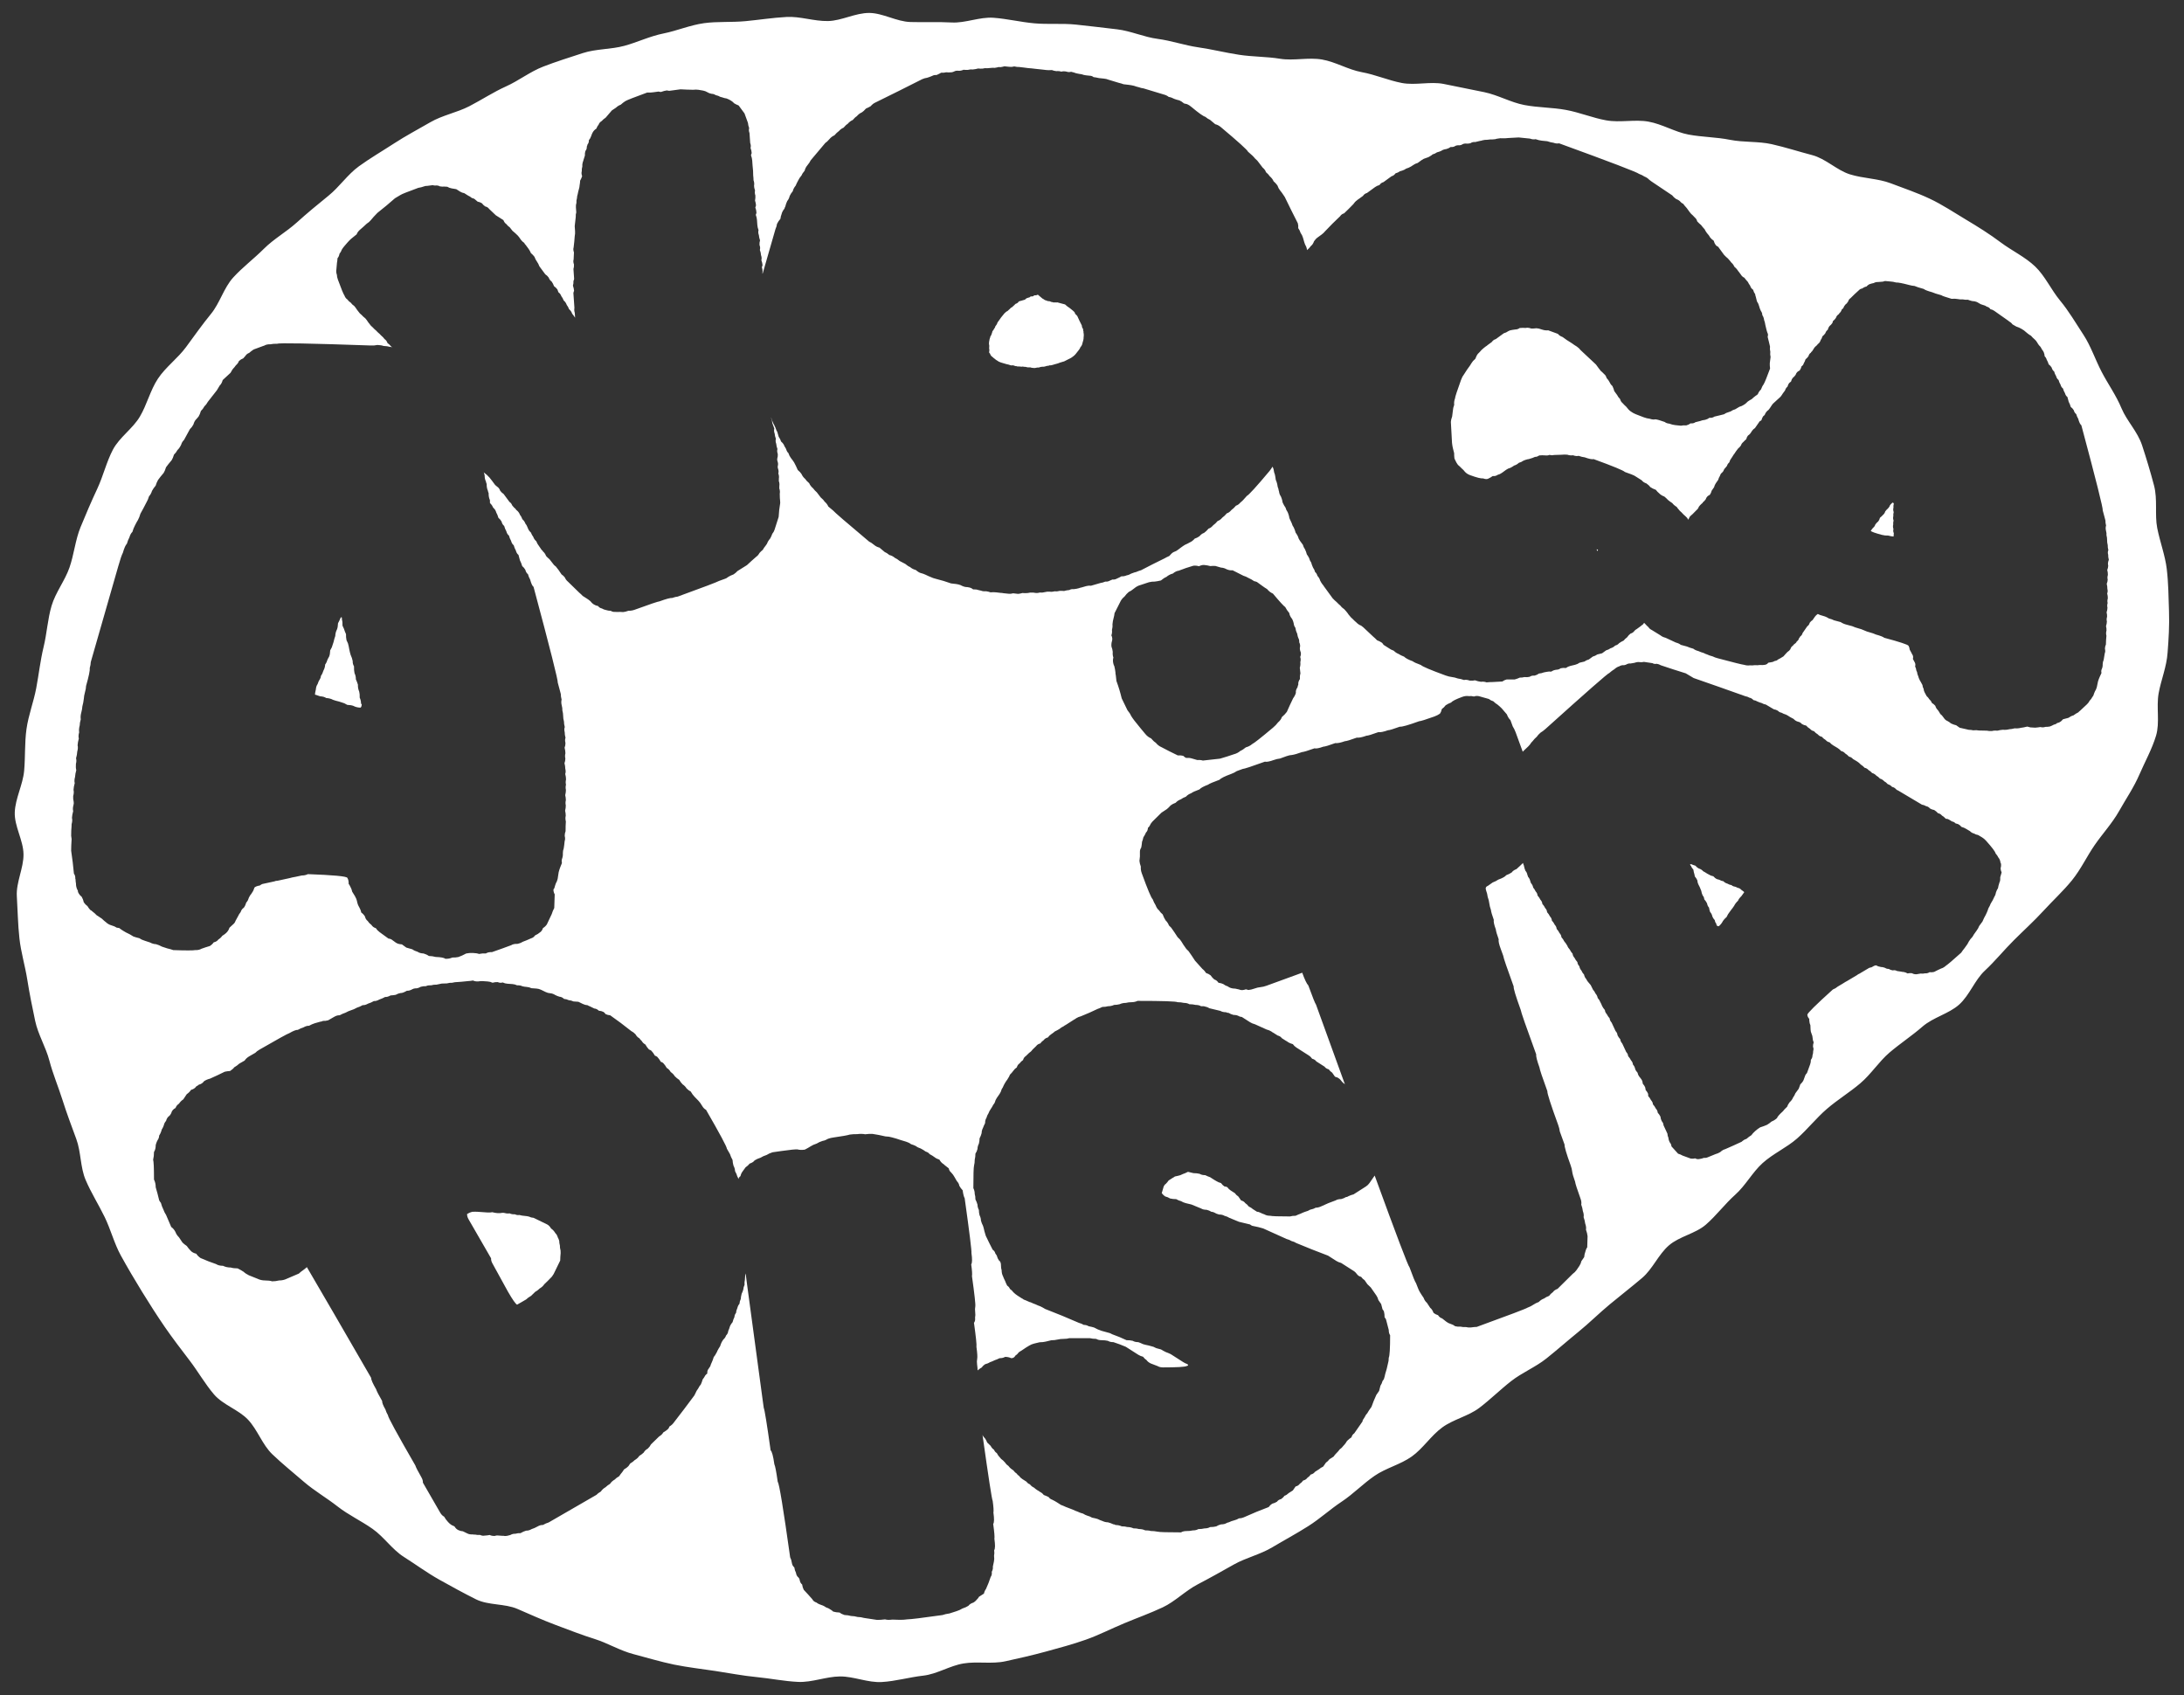 <?xml version="1.0" encoding="utf-8"?>
<!-- Generator: Adobe Illustrator 23.0.1, SVG Export Plug-In . SVG Version: 6.00 Build 0)  -->
<svg version="1.1" id="Ebene_1" xmlns="http://www.w3.org/2000/svg" xmlns:xlink="http://www.w3.org/1999/xlink" x="0px" y="0px"
	 width="379.84px" height="294.8px" viewBox="0 0 379.84 294.8" style="enable-background:new 0 0 379.84 294.8;"
	 xml:space="preserve">
<rect x="0" y="0" width="379.84" height="294.8" fill="#333333" stroke="none"/>
<style type="text/css">
	.st0{fill:#FFFFFF;}
</style>
<g>
	<path class="st0" d="M62.56,121.32c0.02-0.44-0.02-0.79-0.09-1.06c-0.16-0.36-0.24-0.76-0.22-1.2c-0.08-0.27-0.2-0.58-0.36-0.94
		c0.01-0.35-0.06-0.71-0.23-1.06c-0.07-0.35-0.11-0.75-0.09-1.19c-0.17-0.27-0.24-0.58-0.23-0.93c-0.07-0.35-0.19-0.71-0.36-1.07
		c-0.08-0.27-0.16-0.58-0.23-0.93c-0.07-0.44-0.15-0.8-0.23-1.06c-0.08-0.18-0.16-0.36-0.25-0.54c-0.07-0.35-0.11-0.71-0.09-1.06
		c-0.16-0.36-0.28-0.67-0.36-0.94c-0.08-0.18-0.16-0.36-0.25-0.54c0.02-0.44-0.02-0.79-0.1-1.06c0.02-0.44-0.07-0.53-0.25-0.27
		c-0.1,0.26-0.24,0.57-0.43,0.91c-0.02,0.44-0.07,0.79-0.17,1.05c-0.19,0.35-0.29,0.74-0.31,1.18c-0.1,0.26-0.2,0.61-0.3,1.05
		c-0.1,0.35-0.2,0.65-0.3,0.91c-0.09,0.17-0.19,0.35-0.28,0.52c-0.02,0.44-0.07,0.79-0.17,1.05c-0.09,0.17-0.19,0.35-0.28,0.52
		c-0.1,0.35-0.24,0.65-0.43,0.91c-0.01,0.35-0.11,0.7-0.3,1.05c-0.1,0.35-0.24,0.65-0.43,0.91c-0.01,0.18-0.06,0.35-0.15,0.52
		c-0.18,0.26-0.33,0.56-0.43,0.91c-0.18,0.26-0.28,0.56-0.3,0.91c-0.1,0.44-0.16,0.74-0.16,0.92c0.26,0.1,0.57,0.2,0.91,0.3
		c0.44,0.02,0.79,0.12,1.05,0.3c0.44,0.02,0.83,0.12,1.18,0.31c0.26,0.1,0.61,0.2,1.05,0.3c0.35,0.1,0.65,0.2,0.91,0.3
		c0.17,0.09,0.35,0.19,0.52,0.28c0.44,0.02,0.79,0.07,1.05,0.17c0.35,0.19,0.74,0.29,1.18,0.31c0.18,0.01,0.27-0.21,0.29-0.65
		l-0.13,0C62.8,122.04,62.73,121.68,62.56,121.32z"/>
	<path class="st0" d="M188.38,57.23c-0.1-0.13-0.17-0.27-0.21-0.41c0.02-0.14-0.03-0.28-0.12-0.42c-0.24-0.46-0.47-0.94-0.68-1.43
		c-0.1-0.13-0.22-0.26-0.38-0.39c-0.01-0.06-0.03-0.13-0.06-0.21c-0.07-0.11-0.18-0.23-0.33-0.35c-0.46-0.39-0.78-0.63-0.96-0.73
		c-0.12-0.1-0.26-0.22-0.41-0.35c-0.38-0.11-0.74-0.2-1.09-0.29c-0.15-0.07-0.29-0.09-0.43-0.05c-0.14-0.02-0.3-0.02-0.47,0
		c-0.12-0.05-0.25-0.08-0.39-0.09c-0.09-0.02-0.16-0.06-0.22-0.11c-0.14-0.02-0.29-0.03-0.43-0.05c-0.15-0.07-0.31-0.13-0.48-0.17
		c-0.12-0.1-0.26-0.19-0.41-0.26c-0.31-0.26-0.54-0.45-0.69-0.58c-0.07-0.11-0.17-0.11-0.3-0.02c-0.14,0.04-0.28,0.05-0.42,0.04
		c-0.08,0.04-0.15,0.08-0.2,0.15c-0.14,0.04-0.28,0.05-0.42,0.04c-0.08,0.04-0.15,0.08-0.2,0.15c-0.14,0.04-0.28,0.08-0.42,0.12
		c-0.14,0.04-0.27,0.14-0.4,0.29c-0.14,0.04-0.28,0.08-0.42,0.12c-0.08,0.04-0.15,0.06-0.21,0.06c-0.14,0.04-0.28,0.08-0.42,0.12
		c-0.08,0.09-0.14,0.17-0.19,0.23c-0.13,0.1-0.27,0.17-0.41,0.21c-0.13,0.15-0.26,0.28-0.39,0.38c-0.13,0.15-0.26,0.25-0.4,0.29
		c-0.13,0.15-0.26,0.28-0.39,0.38c-0.13,0.15-0.26,0.25-0.4,0.29l-0.32,0.28c-0.51,0.61-0.81,0.99-0.88,1.14
		c-0.26,0.31-0.39,0.53-0.41,0.67c-0.07,0.15-0.17,0.3-0.3,0.45c-0.02,0.14-0.09,0.29-0.22,0.44c-0.07,0.15-0.17,0.3-0.3,0.45
		c-0.02,0.14-0.06,0.29-0.13,0.44c-0.02,0.14-0.09,0.29-0.22,0.44c-0.02,0.14-0.06,0.29-0.13,0.44c-0.02,0.14-0.05,0.3-0.09,0.48
		c0,0.06,0,0.13-0.02,0.21c-0.02,0.14,0,0.28,0.04,0.42c0.01,0.11,0.01,0.24-0.01,0.38c-0.02,0.14,0,0.28,0.04,0.42
		c-0.02,0.14-0.03,0.29-0.05,0.43c0.03,0.08,0.08,0.15,0.15,0.2c0.04,0.14,0.11,0.27,0.21,0.41c0.15,0.13,0.31,0.26,0.46,0.39
		c0.31,0.26,0.52,0.41,0.64,0.46c0.15,0.13,0.32,0.21,0.49,0.25c0.03,0.03,0.09,0.05,0.18,0.07c0.17,0.04,0.32,0.09,0.44,0.13
		c0.17,0.04,0.32,0.09,0.44,0.13c0.23,0.04,0.46,0.1,0.7,0.19c0.12,0.05,0.25,0.05,0.38,0.01c0.14,0.02,0.29,0.06,0.44,0.13
		c0.09,0.02,0.16,0.03,0.22,0.02c0.15,0.07,0.29,0.09,0.43,0.05c0.09,0.02,0.16,0.03,0.22,0.02c0.17,0.04,0.33,0.04,0.47,0
		c0.12,0.05,0.26,0.06,0.43,0.05c0.14,0.02,0.27,0.05,0.39,0.09c0.17-0.01,0.32-0.01,0.47,0c0.12,0.05,0.25,0.08,0.39,0.09
		c0.06,0,0.13,0,0.22,0.02c0.14,0.02,0.28,0,0.42-0.04c0.14-0.04,0.28-0.05,0.42-0.04c0.06,0,0.12-0.02,0.21-0.06
		c0.14-0.04,0.29-0.07,0.46-0.08c0.14,0.02,0.28,0,0.42-0.04c0.14-0.04,0.28-0.08,0.42-0.12c0.14,0.02,0.27-0.01,0.38-0.08
		c0.14,0.02,0.28,0,0.42-0.04c0.14-0.04,0.28-0.08,0.42-0.12c0.08-0.04,0.15-0.06,0.21-0.06c0.14-0.04,0.28-0.08,0.42-0.12
		c0.14-0.04,0.29-0.1,0.45-0.17c0.06,0,0.12-0.02,0.21-0.06c0.14-0.04,0.28-0.08,0.42-0.12c0.38-0.2,0.79-0.41,1.22-0.62
		c0.11-0.07,0.24-0.16,0.4-0.29c0.13-0.1,0.26-0.22,0.39-0.38c0.51-0.61,0.78-0.99,0.79-1.13c0.13-0.15,0.23-0.3,0.3-0.45
		c0.09-0.29,0.16-0.57,0.23-0.83c0.04-0.17,0.06-0.32,0.05-0.43c0.02-0.09,0.03-0.16,0.02-0.21c0.02-0.14,0.02-0.3,0-0.47
		c-0.04-0.14-0.05-0.28-0.04-0.42C188.37,57.52,188.36,57.38,188.38,57.23z"/>
	<path class="st0" d="M97.28,216.13c0.02-0.29-0.07-0.6-0.27-0.95c-0.09-0.32-0.23-0.56-0.42-0.73c-0.2-0.35-0.45-0.62-0.75-0.82
		c-0.2-0.35-0.43-0.58-0.69-0.71c-0.26-0.13-0.52-0.26-0.78-0.38c-0.26-0.13-0.52-0.26-0.78-0.38c-0.26-0.13-0.52-0.26-0.78-0.38
		c-0.29-0.02-0.56-0.09-0.82-0.22c-0.22-0.06-0.47-0.1-0.76-0.12c-0.29-0.02-0.6-0.07-0.92-0.16c-0.25,0.05-0.5,0.01-0.76-0.12
		c-0.36,0.02-0.67-0.03-0.92-0.16c-0.25,0.05-0.54,0.03-0.86-0.06c-0.11-0.03-0.25-0.04-0.43-0.03c-0.25,0.05-0.51,0.07-0.8,0.05
		c-0.29-0.02-0.6-0.07-0.92-0.16c-0.25,0.05-0.52,0.07-0.8,0.05c-0.29-0.02-0.58-0.04-0.86-0.06c-0.29-0.02-0.58-0.04-0.86-0.06
		c-0.29-0.02-0.61-0.02-0.97,0c-0.25,0.05-0.55,0.18-0.89,0.38c-0.02,0.29,0.07,0.61,0.27,0.95c2.4,4.16,3.7,6.41,3.9,6.76
		c-0.02,0.29,0.07,0.61,0.27,0.95l2.66,4.84c0.8,1.39,1.33,2.14,1.59,2.27c0.69-0.4,1.21-0.7,1.56-0.9
		c0.24-0.23,0.53-0.44,0.88-0.64c0.24-0.23,0.47-0.46,0.71-0.69c0.35-0.2,0.6-0.39,0.77-0.58c0.35-0.2,0.62-0.45,0.82-0.75
		c0.24-0.23,0.47-0.46,0.71-0.69c0.24-0.23,0.44-0.44,0.61-0.63c0.1-0.15,0.2-0.3,0.3-0.45c0.13-0.26,0.26-0.52,0.38-0.78
		c0.13-0.26,0.26-0.52,0.38-0.78c0.13-0.26,0.26-0.52,0.38-0.78c0.01-0.47,0.04-0.9,0.08-1.3c0.02-0.29-0.02-0.59-0.11-0.91
		C97.41,216.75,97.37,216.45,97.28,216.13z"/>
	<path class="st0" d="M302.22,154.39c-0.23-0.14-0.47-0.22-0.72-0.26c-0.15-0.04-0.26-0.11-0.35-0.21
		c-0.25-0.03-0.49-0.12-0.72-0.26c-0.29-0.08-0.52-0.22-0.69-0.41c-0.25-0.04-0.49-0.12-0.72-0.26c-0.15-0.04-0.29-0.08-0.44-0.12
		c-0.19-0.09-0.39-0.25-0.6-0.49c-0.15-0.04-0.29-0.08-0.44-0.12c-0.19-0.09-0.4-0.2-0.63-0.34c-0.27-0.18-0.51-0.32-0.69-0.41
		c-0.21-0.24-0.47-0.4-0.76-0.48c-0.19-0.09-0.39-0.25-0.6-0.49c-0.29-0.08-0.53-0.17-0.72-0.26c-0.25-0.03-0.26,0.07-0.05,0.3
		c0.07,0.2,0.21,0.41,0.42,0.65c0.03,0.15,0.05,0.3,0.08,0.45c0.07,0.2,0.13,0.44,0.18,0.74c0.17,0.19,0.31,0.41,0.42,0.65
		c0.03,0.15,0.05,0.3,0.08,0.45c0.07,0.2,0.18,0.44,0.34,0.73c0.11,0.24,0.2,0.46,0.27,0.66c0.05,0.3,0.13,0.57,0.25,0.81
		c0.17,0.19,0.26,0.41,0.27,0.66c0.21,0.24,0.38,0.48,0.49,0.72c0.05,0.3,0.16,0.54,0.34,0.73c0.05,0.3,0.11,0.54,0.18,0.74
		c0.21,0.24,0.35,0.51,0.4,0.8c0.07,0.2,0.21,0.41,0.42,0.65c0.05,0.3,0.17,0.54,0.34,0.73l-0.09,0.08c0.21,0.24,0.38,0.3,0.5,0.2
		c0.3-0.27,0.52-0.56,0.67-0.87c0.14-0.21,0.35-0.45,0.65-0.71c0.08-0.15,0.15-0.31,0.23-0.46c0.14-0.21,0.3-0.44,0.5-0.7
		c0.25-0.31,0.45-0.58,0.58-0.79c0.15-0.31,0.38-0.6,0.67-0.87c0.09-0.26,0.29-0.52,0.58-0.79c0.19-0.26,0.36-0.5,0.5-0.7
		c-0.09-0.09-0.27-0.23-0.54-0.42C302.68,154.54,302.47,154.43,302.22,154.39z"/>
	<path class="st0" d="M277.93,95.6l-0.23-0.08C277.74,95.87,277.82,95.9,277.93,95.6z"/>
	<path class="st0" d="M329,87.54c-0.21,0.18-0.35,0.37-0.41,0.59c-0.13,0.2-0.31,0.38-0.52,0.56c-0.01,0.05-0.07,0.13-0.18,0.21
		c-0.07,0.27-0.21,0.49-0.43,0.67c-0.12,0.14-0.29,0.3-0.5,0.47c-0.07,0.27-0.17,0.48-0.29,0.62c-0.21,0.18-0.39,0.36-0.52,0.56
		c-0.06,0.22-0.19,0.41-0.41,0.59c-0.12,0.14-0.25,0.31-0.38,0.51c0.13,0.15,0.77,0.38,1.93,0.69c0.39,0.1,0.75,0.14,1.09,0.12
		c0.39,0.1,0.7,0.16,0.95,0.17l0.04-0.6c-0.11-0.2-0.13-0.44-0.06-0.71c-0.1-0.26-0.11-0.52-0.04-0.79
		c-0.03-0.18-0.01-0.41,0.06-0.68c-0.1-0.26-0.11-0.52-0.04-0.79c-0.03-0.18-0.01-0.41,0.06-0.68c-0.1-0.26-0.11-0.52-0.04-0.79
		c-0.03-0.18-0.01-0.41,0.06-0.68C329.26,87.35,329.14,87.35,329,87.54z"/>
	<path class="st0" d="M377.23,106.23c-0.08-2.36-0.09-4.8-0.39-7.3c-0.28-2.34-1.17-4.65-1.66-7.12c-0.45-2.31,0.09-4.94-0.55-7.38
		c-0.64-2.42-1.35-4.77-2.08-6.99c-0.78-2.38-2.67-4.26-3.57-6.42c-0.96-2.31-2.37-4.25-3.45-6.33c-1.15-2.21-1.89-4.5-3.17-6.46
		c-1.36-2.08-2.57-4.15-4.07-5.96c-1.57-1.9-2.61-4.27-4.33-5.92c-1.76-1.68-4.08-2.76-6-4.2c-1.93-1.45-3.98-2.73-6.06-3.97
		c-2.06-1.23-4.08-2.59-6.29-3.63c-2.16-1.02-4.47-1.8-6.76-2.67c-2.22-0.85-4.77-0.83-7.11-1.56c-2.27-0.71-4.2-2.73-6.58-3.35
		c-2.3-0.6-4.63-1.36-7.03-1.9c-2.32-0.52-4.86-0.28-7.27-0.76c-2.33-0.47-4.79-0.46-7.21-0.91c-2.34-0.44-4.55-1.82-6.96-2.25
		c-2.35-0.42-4.92,0.21-7.33-0.22c-2.35-0.42-4.63-1.38-7.04-1.82c-2.35-0.43-4.82-0.39-7.22-0.85c-2.35-0.45-4.56-1.73-6.95-2.23
		c-2.34-0.48-4.69-0.96-7.05-1.43c-2.34-0.47-4.93,0.28-7.29-0.17c-2.35-0.45-4.6-1.45-6.97-1.88c-2.36-0.43-4.55-1.79-6.92-2.2
		c-2.36-0.41-4.91,0.25-7.28-0.13c-2.37-0.39-4.8-0.33-7.17-0.7c-2.37-0.36-4.7-0.95-7.07-1.29c-2.38-0.34-4.69-1.16-7.06-1.47
		c-2.39-0.31-4.67-1.38-7.05-1.66c-2.39-0.28-4.78-0.57-7.15-0.82c-2.4-0.25-4.84-0.01-7.21-0.22c-2.41-0.21-4.77-0.8-7.15-0.97
		c-2.41-0.17-4.88,0.95-7.25,0.82c-2.42-0.13-4.81-0.01-7.18-0.08c-2.43-0.07-4.79-1.56-7.16-1.58c-2.43-0.01-4.81,1.36-7.17,1.41
		c-2.44,0.05-4.86-0.84-7.21-0.71c-2.44,0.13-4.82,0.51-7.16,0.73c-2.44,0.23-4.89,0.03-7.21,0.35c-2.43,0.34-4.71,1.32-7,1.78
		c-2.42,0.48-4.6,1.55-6.85,2.16c-2.36,0.64-4.92,0.51-7.22,1.26c-2.32,0.76-4.65,1.48-6.91,2.36c-2.27,0.88-4.25,2.45-6.46,3.44
		c-2.22,1-4.24,2.34-6.39,3.45c-2.17,1.11-4.67,1.56-6.77,2.78c-2.11,1.22-4.27,2.36-6.3,3.68c-2.04,1.33-4.16,2.56-6.12,3.98
		c-1.97,1.43-3.39,3.58-5.27,5.1c-1.89,1.53-3.75,3.06-5.55,4.69c-1.81,1.63-4,2.85-5.71,4.56c-1.72,1.72-3.71,3.21-5.34,5
		c-1.63,1.8-2.31,4.43-3.85,6.31c-1.54,1.88-2.92,3.85-4.36,5.8c-1.44,1.95-3.53,3.45-4.87,5.47c-1.34,2.02-1.91,4.53-3.15,6.61
		c-1.24,2.09-3.54,3.58-4.68,5.73c-1.13,2.15-1.69,4.6-2.72,6.8c-1.03,2.2-1.99,4.43-2.91,6.68c-0.92,2.25-1.13,4.75-1.93,7.04
		c-0.8,2.29-2.42,4.31-3.11,6.64c-0.69,2.33-0.81,4.81-1.39,7.17c-0.57,2.36-0.83,4.77-1.28,7.16c-0.45,2.38-1.35,4.68-1.69,7.09
		c-0.34,2.4-0.19,4.85-0.41,7.28c-0.22,2.41-1.53,4.77-1.63,7.2c-0.09,2.42,1.49,4.87,1.52,7.3c0.03,2.42-1.31,4.89-1.16,7.32
		c0.15,2.42,0.18,4.88,0.45,7.31c0.26,2.4,0.99,4.78,1.37,7.19c0.38,2.39,0.86,4.78,1.37,7.17c0.5,2.36,1.85,4.53,2.47,6.9
		c0.62,2.35,1.56,4.56,2.28,6.84c0.73,2.31,1.57,4.53,2.4,6.79c0.84,2.27,0.68,4.92,1.63,7.13c0.95,2.23,2.26,4.29,3.31,6.45
		c1.06,2.18,1.66,4.6,2.82,6.7c1.17,2.12,2.41,4.22,3.67,6.27c1.27,2.06,2.58,4.12,3.94,6.1c1.37,1.99,2.86,3.93,4.32,5.84
		c1.47,1.92,2.69,4.08,4.25,5.91c1.57,1.84,4.28,2.66,5.93,4.41c1.66,1.76,2.48,4.34,4.22,6.01c1.74,1.67,3.66,3.2,5.48,4.78
		c1.83,1.58,3.96,2.8,5.86,4.29c1.9,1.49,4.13,2.52,6.1,3.91c1.98,1.39,3.41,3.59,5.45,4.88c2.04,1.29,4.02,2.75,6.12,3.93
		c2.11,1.18,4.26,2.36,6.42,3.44c2.16,1.07,5,0.71,7.21,1.67c2.21,0.96,4.39,1.94,6.65,2.79c2.26,0.84,4.48,1.72,6.79,2.44
		c2.3,0.73,4.43,2.04,6.77,2.64c2.33,0.61,4.66,1.32,7.03,1.81c2.36,0.48,4.78,0.75,7.17,1.11c2.38,0.36,4.77,0.83,7.18,1.06
		c2.4,0.23,4.81,0.73,7.23,0.84c2.4,0.11,4.85-0.93,7.27-0.95c2.41-0.02,4.87,1.12,7.29,0.97c2.4-0.14,4.79-0.84,7.2-1.11
		c2.39-0.27,4.61-1.73,7-2.12c2.37-0.39,4.92,0.14,7.29-0.38c2.34-0.51,4.71-1.05,7.05-1.69c2.26-0.62,4.61-1.24,6.95-2.07
		c2.22-0.78,4.38-1.9,6.67-2.85c2.17-0.91,4.46-1.72,6.69-2.77c2.14-1.01,3.91-2.86,6.09-4c2.1-1.09,4.18-2.27,6.32-3.47
		c2.07-1.16,4.54-1.71,6.64-2.97c2.04-1.22,4.18-2.36,6.24-3.67c2.02-1.27,3.82-2.94,5.85-4.28c1.99-1.32,3.69-3.1,5.7-4.48
		c1.97-1.36,4.49-1.95,6.47-3.36c1.95-1.39,3.32-3.6,5.28-5.04c1.93-1.42,4.54-1.96,6.47-3.42c1.91-1.45,3.64-3.17,5.55-4.66
		c1.9-1.48,4.23-2.42,6.12-3.93c1.88-1.5,3.7-3.11,5.57-4.63c1.87-1.52,3.59-3.24,5.45-4.78c1.86-1.54,3.77-3.02,5.61-4.58
		c1.84-1.56,2.85-4.1,4.67-5.67c1.83-1.58,4.63-2.04,6.44-3.62c1.82-1.59,3.29-3.58,5.08-5.18c1.81-1.61,2.99-3.9,4.77-5.51
		c1.83-1.65,4.18-2.68,5.99-4.27c1.85-1.63,3.37-3.59,5.2-5.16c1.87-1.61,3.98-2.89,5.81-4.45c1.88-1.6,3.23-3.76,5.06-5.33
		c1.88-1.6,3.93-2.94,5.74-4.52c1.87-1.62,4.58-2.23,6.37-3.82c1.84-1.65,2.73-4.29,4.49-5.92c1.81-1.69,3.33-3.58,5.03-5.27
		c1.75-1.75,3.54-3.36,5.16-5.13c1.67-1.82,3.46-3.46,4.97-5.32c1.55-1.92,2.57-4.14,3.94-6.12c1.4-2.02,3.05-3.79,4.24-5.9
		c1.2-2.13,2.58-4.13,3.54-6.37c0.96-2.22,2.18-4.39,2.89-6.74c0.69-2.3,0.02-4.93,0.45-7.37c0.42-2.34,1.4-4.61,1.56-7.1
		C377.17,111.16,377.32,108.74,377.23,106.23z M347.88,152.55c0.01,0.25,0,0.48-0.04,0.68c-0.08,0.15-0.12,0.28-0.14,0.38
		c-0.09,0.26-0.16,0.54-0.21,0.84c-0.14,0.21-0.25,0.44-0.34,0.7c-0.05,0.3-0.14,0.56-0.28,0.77c-0.17,0.41-0.39,0.82-0.66,1.24
		c-0.09,0.26-0.21,0.49-0.34,0.7c-0.08,0.15-0.12,0.28-0.14,0.38c-0.09,0.26-0.22,0.54-0.37,0.85c-0.21,0.36-0.4,0.75-0.57,1.16
		c-0.14,0.21-0.33,0.47-0.58,0.79c-0.09,0.26-0.24,0.52-0.43,0.78c-0.2,0.26-0.36,0.5-0.5,0.7c-0.15,0.31-0.35,0.57-0.58,0.79
		c-0.2,0.26-0.37,0.55-0.52,0.86c-0.14,0.21-0.3,0.44-0.5,0.7c-0.26,0.32-0.45,0.58-0.58,0.79c-1.49,1.34-2.37,2.09-2.65,2.26
		c-0.3,0.27-0.58,0.43-0.84,0.5c-0.38,0.17-0.8,0.37-1.24,0.6c-0.26,0.06-0.52,0.08-0.77,0.04c-0.28,0.17-0.54,0.23-0.79,0.2
		c-0.26,0.06-0.52,0.08-0.77,0.04c-0.26,0.06-0.5,0.1-0.7,0.12c-0.31,0.02-0.58-0.04-0.81-0.18c-0.25-0.03-0.5-0.02-0.77,0.04
		c-0.23-0.14-0.47-0.22-0.72-0.26c-0.1,0.01-0.23-0.01-0.37-0.05c-0.25-0.04-0.5-0.07-0.74-0.11c-0.23-0.14-0.48-0.17-0.74-0.11
		c-0.25-0.03-0.49-0.12-0.72-0.26c-0.1,0.01-0.23-0.01-0.37-0.05c-0.23-0.14-0.47-0.22-0.72-0.26c-0.1,0.01-0.23-0.01-0.37-0.05
		c-0.25-0.03-0.49-0.12-0.72-0.26c-0.21,0.01-0.48,0.13-0.82,0.35c-0.1,0.01-0.23,0.04-0.4,0.1c-0.28,0.17-0.56,0.33-0.84,0.5
		c-0.28,0.17-0.56,0.33-0.84,0.5c-0.16,0.06-0.3,0.14-0.42,0.25c-0.28,0.17-0.56,0.33-0.84,0.5c-0.28,0.17-0.56,0.33-0.84,0.5
		c-0.22,0.11-0.5,0.28-0.84,0.5c-0.28,0.17-0.56,0.33-0.84,0.5c-0.24,0.21-0.52,0.38-0.84,0.5c-2.97,2.68-4.45,4.14-4.44,4.39
		c0.01,0.25,0.12,0.49,0.34,0.73c-0.02,0.1-0.01,0.23,0.01,0.37c0.01,0.25,0.07,0.5,0.18,0.74c0.01,0.25,0.02,0.5,0.03,0.75
		c0.01,0.25,0.07,0.5,0.18,0.74c0.11,0.24,0.17,0.49,0.18,0.74c0.01,0.25,0.07,0.5,0.18,0.74c-0.09,0.26-0.13,0.51-0.12,0.76
		c0.11,0.24,0.12,0.49,0.03,0.75c0.01,0.25-0.03,0.5-0.12,0.76c0.01,0.25-0.08,0.51-0.28,0.77c0.01,0.25-0.03,0.5-0.12,0.76
		c-0.09,0.26-0.19,0.51-0.28,0.77c-0.09,0.26-0.19,0.51-0.28,0.77c-0.12,0.11-0.22,0.24-0.29,0.39c-0.09,0.26-0.19,0.51-0.28,0.77
		c-0.09,0.26-0.29,0.52-0.58,0.79c-0.09,0.26-0.19,0.51-0.28,0.77c-0.2,0.26-0.39,0.52-0.58,0.79c-0.09,0.26-0.24,0.51-0.43,0.78
		c-0.09,0.26-0.29,0.52-0.58,0.79c-0.2,0.26-0.34,0.52-0.43,0.78c-0.3,0.27-0.54,0.53-0.74,0.79c-0.6,0.54-0.94,0.93-1.03,1.19
		c-0.3,0.27-0.61,0.46-0.93,0.58c-0.24,0.21-0.5,0.4-0.78,0.57c-0.38,0.17-0.79,0.32-1.21,0.45c-0.28,0.17-0.57,0.38-0.87,0.65
		c-0.3,0.27-0.51,0.5-0.65,0.71c-0.28,0.17-0.57,0.38-0.87,0.65c-0.26,0.06-0.54,0.23-0.84,0.5c-0.99,0.46-1.94,0.89-2.87,1.29
		c-0.27,0.06-0.55,0.23-0.84,0.5c-0.28,0.17-0.55,0.28-0.82,0.35c-0.38,0.17-0.82,0.35-1.3,0.53c-0.22,0.11-0.46,0.15-0.7,0.12
		c-0.32,0.12-0.59,0.18-0.79,0.2c-0.26,0.06-0.51,0.03-0.74-0.11c-0.26,0.06-0.52,0.08-0.77,0.04c-0.48-0.17-0.96-0.34-1.43-0.52
		c-0.23-0.14-0.49-0.25-0.78-0.33c-0.17-0.19-0.36-0.4-0.58-0.64l-0.58-0.64c-0.01-0.25-0.1-0.47-0.27-0.66
		c-0.16-0.29-0.24-0.56-0.25-0.81c-0.11-0.24-0.17-0.49-0.18-0.74c-0.11-0.24-0.22-0.49-0.34-0.73c-0.11-0.24-0.22-0.49-0.34-0.73
		c-0.01-0.25-0.1-0.47-0.27-0.66c-0.16-0.29-0.24-0.56-0.25-0.81c-0.11-0.24-0.27-0.48-0.49-0.72c-0.01-0.25-0.12-0.49-0.34-0.73
		c-0.11-0.24-0.27-0.48-0.49-0.72c-0.01-0.25-0.12-0.49-0.34-0.73c-0.11-0.24-0.27-0.48-0.49-0.72c0.02-0.1,0.01-0.23-0.01-0.38
		c-0.07-0.2-0.21-0.41-0.42-0.65c-0.03-0.15-0.05-0.3-0.08-0.45c-0.07-0.2-0.21-0.41-0.42-0.65c-0.03-0.15-0.05-0.3-0.08-0.45
		c-0.07-0.2-0.21-0.41-0.42-0.65c-0.21-0.24-0.35-0.5-0.4-0.8c-0.21-0.24-0.36-0.45-0.42-0.65c-0.05-0.3-0.19-0.56-0.4-0.8
		c-0.01-0.25-0.12-0.49-0.34-0.73c-0.11-0.24-0.27-0.48-0.49-0.72c-0.01-0.25-0.12-0.49-0.34-0.73c-0.11-0.24-0.22-0.49-0.34-0.73
		c-0.11-0.24-0.22-0.49-0.34-0.73c-0.21-0.24-0.33-0.48-0.34-0.73c-0.21-0.24-0.38-0.48-0.49-0.72c-0.01-0.25-0.12-0.49-0.34-0.73
		c-0.11-0.24-0.22-0.49-0.34-0.73c-0.11-0.24-0.22-0.49-0.34-0.73c-0.21-0.24-0.33-0.48-0.34-0.73c-0.21-0.24-0.38-0.48-0.49-0.72
		c-0.21-0.24-0.33-0.48-0.34-0.73c-0.21-0.24-0.38-0.48-0.49-0.72c-0.07-0.2-0.18-0.44-0.34-0.73c-0.07-0.2-0.21-0.41-0.42-0.65
		c-0.05-0.3-0.19-0.56-0.4-0.8c-0.07-0.2-0.21-0.41-0.42-0.65c-0.16-0.29-0.29-0.56-0.4-0.8c-0.43-0.47-0.68-0.81-0.75-1.01
		c-0.21-0.24-0.35-0.5-0.4-0.8c-0.21-0.24-0.36-0.45-0.42-0.65c-0.21-0.24-0.35-0.5-0.4-0.8c-0.21-0.24-0.33-0.48-0.34-0.73
		c-0.21-0.24-0.38-0.48-0.49-0.72c-0.21-0.24-0.33-0.48-0.34-0.73c-0.21-0.24-0.38-0.48-0.49-0.72c-0.21-0.24-0.36-0.45-0.42-0.65
		c-0.16-0.29-0.34-0.56-0.55-0.79c-0.11-0.24-0.27-0.48-0.49-0.72c-0.01-0.25-0.12-0.49-0.34-0.73c-0.11-0.24-0.27-0.48-0.49-0.72
		c-0.01-0.25-0.12-0.49-0.34-0.73c-0.11-0.24-0.27-0.48-0.49-0.72c-0.01-0.25-0.12-0.49-0.34-0.73c-0.11-0.24-0.27-0.48-0.49-0.72
		c-0.01-0.25-0.12-0.49-0.34-0.73c-0.11-0.24-0.27-0.48-0.49-0.72c-0.01-0.25-0.12-0.49-0.34-0.73c-0.11-0.24-0.27-0.48-0.49-0.72
		c-0.01-0.25-0.12-0.49-0.34-0.73c-0.11-0.24-0.25-0.46-0.42-0.65c-0.05-0.3-0.18-0.56-0.4-0.8c-0.03-0.15-0.06-0.25-0.1-0.29
		c-0.05-0.3-0.19-0.56-0.4-0.8c-0.03-0.15-0.06-0.25-0.1-0.29c-0.05-0.3-0.16-0.54-0.34-0.73c-0.11-0.24-0.19-0.51-0.25-0.81
		c-0.03-0.15-0.06-0.25-0.1-0.29c-0.02-0.1-0.06-0.17-0.08-0.27c-0.36,0.36-0.74,0.72-1.14,1.07c-0.38,0.14-0.65,0.33-0.81,0.57
		c-0.27,0.19-0.59,0.35-0.97,0.49c-0.17,0.24-0.63,0.5-1.38,0.77c-0.27,0.19-0.59,0.35-0.97,0.49c-0.27,0.19-0.54,0.38-0.81,0.57
		c-0.38,0.14-0.49,0.41-0.34,0.81c0.15,0.4,0.24,0.78,0.28,1.13c0.15,0.4,0.24,0.78,0.28,1.13c0.04,0.35,0.14,0.73,0.28,1.13
		c0.04,0.35,0.21,0.93,0.5,1.73c-0.06,0.3,0.05,0.85,0.35,1.65c0.04,0.35,0.21,0.93,0.5,1.73c-0.06,0.3,0.05,0.85,0.35,1.65
		c0.15,0.4,0.29,0.81,0.44,1.21c0.04,0.35,0.65,2.13,1.82,5.35c-0.06,0.3,0.35,1.65,1.22,4.06c0.04,0.35,0.94,2.94,2.7,7.76
		c-0.06,0.3,0.13,1.05,0.56,2.25c0.04,0.35,0.5,1.73,1.38,4.14c-0.06,0.3,0.56,2.25,1.88,5.87c0.15,0.4,0.24,0.78,0.28,1.13
		c0.12,0.32,0.4,1.09,0.83,2.29c-0.03,0.38,0.32,1.57,1.05,3.58c0.15,0.4,0.24,0.78,0.28,1.13c0.04,0.35,0.21,0.93,0.5,1.73
		c0.04,0.35,0.36,1.33,0.94,2.94c0.15,0.4,0.19,0.75,0.13,1.05c0.15,0.4,0.24,0.78,0.28,1.13c0.15,0.4,0.19,0.75,0.13,1.05
		c0.15,0.4,0.24,0.78,0.28,1.13c0.15,0.4,0.19,0.75,0.13,1.05c0.15,0.4,0.24,0.78,0.28,1.13c-0.02,0.65-0.04,1.29-0.06,1.94
		c-0.17,0.24-0.28,0.51-0.34,0.81c-0.09,0.22-0.15,0.51-0.19,0.89c-0.17,0.24-0.33,0.49-0.5,0.73c-0.06,0.3-0.18,0.57-0.34,0.81
		c-0.17,0.24-0.33,0.48-0.5,0.73c-0.17,0.24-0.39,0.46-0.66,0.65c-0.88,0.87-1.75,1.73-2.63,2.6c-0.38,0.14-0.65,0.33-0.81,0.57
		c-0.27,0.19-0.49,0.41-0.66,0.65c-0.38,0.14-0.66,0.29-0.86,0.45c-0.38,0.14-0.68,0.34-0.93,0.61c-0.38,0.14-0.7,0.3-0.97,0.49
		c-0.27,0.19-0.59,0.35-0.97,0.49c-0.27,0.19-3.23,1.31-8.86,3.36c-0.25,0-0.58,0.03-0.99,0.09c-0.33,0.03-0.64,0-0.92-0.07
		c-0.33,0.03-0.64,0-0.92-0.07c-0.33,0.03-0.64,0-0.92-0.07c-0.24-0.19-0.5-0.32-0.78-0.4c-0.28-0.08-0.54-0.21-0.78-0.4
		c-0.24-0.19-0.48-0.37-0.71-0.56c-0.28-0.08-0.52-0.26-0.71-0.56c-0.28-0.08-0.54-0.21-0.78-0.4c-0.15-0.4-0.34-0.7-0.58-0.88
		c-0.19-0.29-0.38-0.59-0.58-0.88c-0.24-0.19-0.43-0.48-0.58-0.88c-0.16-0.21-0.35-0.51-0.58-0.88c-0.19-0.29-0.43-0.84-0.73-1.65
		c-0.16-0.21-0.54-1.12-1.12-2.73c-0.26-0.26-2.28-5.59-6.07-15.98c-0.14,0.21-0.29,0.41-0.43,0.62c-0.16,0.23-0.32,0.46-0.48,0.69
		c-0.16,0.23-0.36,0.42-0.6,0.58c-0.24,0.15-0.48,0.31-0.72,0.46c-0.24,0.15-0.48,0.31-0.72,0.46c-0.24,0.15-0.48,0.31-0.72,0.46
		c-0.32,0.08-0.64,0.19-0.96,0.35c-0.08,0.08-0.2,0.12-0.36,0.12c-0.24,0.15-0.52,0.27-0.84,0.35c-0.4,0-0.72,0.08-0.96,0.23
		c-0.88,0.31-1.72,0.65-2.52,1.04c-0.32,0.15-0.64,0.23-0.96,0.23c-0.24,0.15-0.56,0.27-0.96,0.35c-0.24,0.15-0.52,0.27-0.84,0.35
		c-0.24,0.08-0.52,0.19-0.84,0.35c-0.24,0.08-0.52,0.19-0.84,0.35c-0.4,0-0.72,0.04-0.96,0.12c-2,0-3.16-0.04-3.48-0.12
		c-0.4,0-0.72-0.08-0.96-0.23c-0.24-0.08-0.52-0.19-0.84-0.35c-0.16-0.08-0.32-0.12-0.48-0.12c-0.24-0.15-0.48-0.31-0.72-0.46
		c-0.16-0.15-0.4-0.31-0.72-0.46c-0.16-0.23-0.36-0.42-0.6-0.58c-0.16-0.23-0.4-0.38-0.72-0.46c-0.16-0.23-0.32-0.46-0.48-0.69
		c-0.24-0.15-0.44-0.35-0.6-0.58c-0.24-0.15-0.48-0.31-0.72-0.46c-0.24-0.15-0.44-0.35-0.6-0.58c-0.16-0.08-0.32-0.12-0.48-0.12
		c-0.24-0.15-0.44-0.35-0.6-0.58c-0.16-0.08-0.28-0.12-0.36-0.12c-0.32-0.15-0.6-0.31-0.84-0.46c-0.24-0.15-0.48-0.31-0.72-0.46
		c-0.24-0.08-0.52-0.19-0.84-0.35c-0.4,0-0.72-0.08-0.96-0.23c-0.32-0.08-0.68-0.12-1.08-0.12c-0.32-0.08-0.64-0.15-0.96-0.23
		c-0.16,0.08-0.32,0.15-0.48,0.23c-0.24,0.08-0.52,0.19-0.84,0.35c-0.24,0.08-0.56,0.15-0.96,0.23c-0.08,0.08-0.2,0.15-0.36,0.23
		c-0.24,0.15-0.48,0.31-0.72,0.46c-0.16,0.23-0.32,0.42-0.48,0.58c-0.24,0.15-0.4,0.42-0.48,0.81c-0.08,0.31-0.16,0.58-0.24,0.81
		c0.16,0.23,0.36,0.42,0.6,0.58c0.32,0.08,0.6,0.19,0.84,0.35c0.32,0.08,0.68,0.12,1.08,0.12c0.24,0.15,0.52,0.27,0.84,0.35
		c0.24,0.15,0.52,0.27,0.84,0.35c0.32,0.08,0.64,0.15,0.96,0.23c0.56,0.23,1.12,0.46,1.68,0.69c0.24,0.15,0.56,0.23,0.96,0.23
		c0.32,0.08,0.6,0.19,0.84,0.35c0.16,0,0.32,0.04,0.48,0.12c0.24,0.15,0.52,0.27,0.84,0.35c0.4,0,0.72,0.08,0.96,0.23
		c0.32,0.08,0.6,0.19,0.84,0.35c0.56,0.23,1.12,0.46,1.68,0.69c0.32,0.08,0.64,0.15,0.96,0.23c0.32,0.08,0.64,0.15,0.96,0.23
		c0.08,0.08,0.2,0.15,0.36,0.23c0.32,0.08,0.68,0.15,1.08,0.23c0.24,0.08,0.52,0.15,0.84,0.23c1.36,0.62,2.72,1.23,4.08,1.84
		c0.32,0.08,0.6,0.19,0.84,0.35c0.32,0.08,0.6,0.19,0.84,0.35c1.84,0.77,3.68,1.5,5.52,2.19c0.24,0.15,0.48,0.31,0.72,0.46
		c0.24,0.15,0.48,0.31,0.72,0.46c0.24,0.15,0.52,0.27,0.84,0.35c0.24,0.15,0.48,0.31,0.72,0.46c0.24,0.15,0.48,0.31,0.72,0.46
		c0.24,0.15,0.48,0.31,0.72,0.46c0.24,0.15,0.44,0.35,0.6,0.58c0.16,0.23,0.4,0.39,0.72,0.46c0.16,0.23,0.36,0.42,0.6,0.58
		c0.16,0.23,0.32,0.46,0.48,0.69c0.24,0.23,0.44,0.42,0.6,0.58c0.16,0.23,0.32,0.46,0.48,0.69c0.16,0.23,0.32,0.46,0.48,0.69
		c0.16,0.23,0.28,0.5,0.36,0.81c0.16,0.23,0.32,0.46,0.48,0.69c0.08,0.31,0.16,0.62,0.24,0.92c0.08,0.08,0.16,0.19,0.24,0.35
		c0.08,0.31,0.12,0.65,0.12,1.04c0.08,0.08,0.16,0.19,0.24,0.35c0.08,0.31,0.16,0.62,0.24,0.92c0.08,0.31,0.16,0.62,0.24,0.92
		c0,0.39,0.08,0.69,0.24,0.92c0,2.3-0.08,3.61-0.24,3.92c0,0.39-0.04,0.69-0.12,0.92c-0.08,0.31-0.16,0.65-0.24,1.04
		c-0.08,0.23-0.16,0.5-0.24,0.81c-0.08,0.39-0.16,0.69-0.24,0.92c-0.08,0.15-0.16,0.27-0.24,0.35c-0.08,0.31-0.2,0.58-0.36,0.81
		c-0.08,0.31-0.16,0.62-0.24,0.92c-0.16,0.23-0.32,0.46-0.48,0.69c-0.32,0.69-0.6,1.38-0.84,2.07c-0.16,0.23-0.32,0.46-0.48,0.69
		c-0.16,0.31-0.32,0.54-0.48,0.69c-0.16,0.31-0.32,0.58-0.48,0.81c-0.08,0.08-0.12,0.19-0.12,0.35c-0.16,0.23-0.32,0.46-0.48,0.69
		c-0.16,0.23-0.32,0.46-0.48,0.69c-0.16,0.23-0.32,0.46-0.48,0.69c-0.24,0.15-0.4,0.39-0.48,0.69c-0.24,0.15-0.48,0.35-0.72,0.58
		c-0.08,0.08-0.16,0.19-0.24,0.35c-0.16,0.23-0.32,0.42-0.48,0.58c-0.16,0.23-0.36,0.42-0.6,0.58c-0.16,0.23-0.36,0.46-0.6,0.69
		c-0.16,0.15-0.32,0.35-0.48,0.58c-0.24,0.15-0.48,0.31-0.72,0.46c-0.16,0.23-0.36,0.42-0.6,0.58c-0.16,0.23-0.32,0.46-0.48,0.69
		c-0.32,0.15-0.56,0.31-0.72,0.46c-0.24,0.15-0.48,0.31-0.72,0.46c-0.16,0.23-0.4,0.39-0.72,0.46c-0.16,0.23-0.36,0.42-0.6,0.58
		c-0.16,0.23-0.4,0.39-0.72,0.46c-0.16,0.23-0.36,0.42-0.6,0.58c-0.16,0.23-0.4,0.39-0.72,0.46c-0.16,0.23-0.32,0.46-0.48,0.69
		c-0.24,0.15-0.48,0.31-0.72,0.46c-0.24,0.23-0.48,0.39-0.72,0.46c-0.16,0.23-0.36,0.42-0.6,0.58c-0.32,0.08-0.56,0.23-0.72,0.46
		c-0.24,0.15-0.52,0.27-0.84,0.35c-0.24,0.15-0.44,0.35-0.6,0.58c-1.44,0.54-2.84,1.11-4.2,1.73c-0.32,0.15-0.64,0.23-0.96,0.23
		c-0.24,0.15-0.52,0.27-0.84,0.35c-0.32,0.08-0.64,0.19-0.96,0.35c-0.08,0-0.2,0.04-0.36,0.12c-0.24,0.15-0.56,0.23-0.96,0.23
		c-0.32,0.08-0.6,0.19-0.84,0.35c-0.32,0.08-0.68,0.12-1.08,0.12c-0.24,0.15-0.56,0.23-0.96,0.23c-0.32,0.08-0.68,0.12-1.08,0.12
		c-0.24,0.15-0.56,0.23-0.96,0.23c-0.32,0.08-0.68,0.11-1.08,0.11c-0.4,0-0.72,0.08-0.96,0.23c-2.4,0-3.76-0.04-4.08-0.12
		c-0.4-0.08-0.8-0.12-1.2-0.12c-0.24-0.08-0.56-0.11-0.96-0.11c-0.32-0.16-0.68-0.23-1.08-0.23c-0.24-0.08-0.56-0.12-0.96-0.12
		c-0.32-0.15-0.68-0.23-1.08-0.23c-0.24-0.08-0.56-0.12-0.96-0.12c-0.32-0.15-0.68-0.23-1.08-0.23c-0.08-0.08-0.2-0.12-0.36-0.12
		c-0.32-0.15-0.64-0.27-0.96-0.35c-0.32,0-0.64-0.08-0.96-0.23c-0.24-0.08-0.52-0.19-0.84-0.35c-0.24-0.08-0.56-0.15-0.96-0.23
		c-0.24-0.15-0.52-0.27-0.84-0.35c-0.24-0.08-0.48-0.19-0.72-0.35c-0.32-0.08-0.64-0.19-0.96-0.35c-0.24-0.08-0.52-0.19-0.84-0.35
		c-0.4-0.15-0.8-0.31-1.2-0.46c-0.32-0.15-0.6-0.27-0.84-0.35c-0.24-0.15-0.48-0.31-0.72-0.46c-0.24-0.15-0.52-0.31-0.84-0.46
		c-0.24-0.08-0.44-0.23-0.6-0.46c-0.32-0.15-0.6-0.27-0.84-0.35c-0.16-0.23-0.4-0.42-0.72-0.58c-0.08-0.08-0.2-0.15-0.36-0.23
		c-0.24-0.15-0.44-0.31-0.6-0.46c-0.32-0.15-0.56-0.35-0.72-0.58c-0.24-0.08-0.44-0.23-0.6-0.46c-0.24-0.15-0.48-0.31-0.72-0.46
		c-0.24-0.15-0.44-0.35-0.6-0.58c-0.16-0.08-0.28-0.19-0.36-0.35c-0.24-0.15-0.44-0.35-0.6-0.58c-0.24-0.15-0.44-0.31-0.6-0.46
		c-0.16-0.23-0.36-0.42-0.6-0.58c-0.16-0.23-0.36-0.46-0.6-0.69c-0.24-0.15-0.44-0.35-0.6-0.58c-0.16-0.15-0.32-0.38-0.48-0.69
		c-0.24-0.15-0.4-0.35-0.48-0.58c-0.24-0.15-0.44-0.38-0.6-0.69c-0.16-0.15-0.36-0.35-0.6-0.58c-0.08-0.23-0.2-0.46-0.36-0.69
		c-0.22-0.21-0.37-0.42-0.45-0.64c1.05,7.46,1.64,11.29,1.77,11.48c0.15,1.07,0.19,1.76,0.13,2.05c0.15,1.07,0.14,1.73-0.04,1.97
		c0.2,1.43,0.27,2.29,0.21,2.59c0.15,1.07,0.14,1.73-0.04,1.97c0.05,0.36,0.04,0.69-0.02,0.98c0.05,0.36,0.04,0.69-0.02,0.98
		c-0.06,0.3-0.13,0.6-0.19,0.9c0.04,0.29-0.02,0.59-0.19,0.9c0.05,0.36-0.01,0.66-0.19,0.9c-0.22,0.69-0.49,1.38-0.81,2.08
		c-0.18,0.24-0.3,0.52-0.36,0.81c-0.29,0.19-0.58,0.37-0.87,0.56c-0.08,0.16-0.17,0.28-0.26,0.36c-0.18,0.24-0.41,0.46-0.7,0.64
		c-0.4,0.13-0.69,0.31-0.87,0.56c-0.29,0.19-0.64,0.34-1.04,0.47c-0.29,0.19-0.64,0.34-1.04,0.47c-0.4,0.13-0.81,0.26-1.21,0.39
		c-0.52,0.07-0.92,0.17-1.22,0.28c-3.61,0.51-5.62,0.75-6.04,0.74c-0.52,0.07-0.98,0.1-1.41,0.09c-0.42-0.01-0.85-0.03-1.27-0.04
		c-0.52,0.07-0.94,0.06-1.27-0.04c-0.52,0.07-0.98,0.1-1.41,0.09c-0.75-0.11-1.5-0.22-2.25-0.34c-0.33-0.1-0.71-0.16-1.13-0.17
		c-0.33-0.1-0.71-0.16-1.13-0.17c-0.33-0.1-0.71-0.15-1.13-0.17c-0.33-0.1-0.61-0.24-0.85-0.43c-0.42-0.01-0.8-0.07-1.13-0.17
		c-0.12-0.13-0.24-0.22-0.35-0.28c-0.24-0.18-0.52-0.33-0.85-0.43c-0.24-0.18-0.52-0.33-0.85-0.43c-0.33-0.1-0.61-0.24-0.85-0.43
		c-0.33-0.1-0.57-0.28-0.71-0.56c-0.5-0.58-1-1.13-1.49-1.64c-0.14-0.27-0.24-0.58-0.29-0.94c-0.24-0.18-0.38-0.45-0.43-0.81
		c-0.02-0.14-0.09-0.28-0.21-0.41c-0.24-0.18-0.38-0.45-0.43-0.81c-0.14-0.27-0.24-0.58-0.29-0.94c-0.24-0.19-0.38-0.45-0.43-0.81
		c-0.05-0.36-0.15-0.67-0.29-0.94c-1.2-8.56-1.92-12.93-2.16-13.11c-0.25-1.78-0.45-2.81-0.59-3.08c-0.2-1.43-0.42-2.23-0.65-2.42
		c-0.65-4.63-1.05-7.09-1.19-7.36c-0.05-0.36-0.1-0.71-0.15-1.07L129.88,223c-0.09-0.61-0.15-1.12-0.2-1.56
		c-0.02,0.09-0.03,0.19-0.07,0.28c-0.02,0.29-0.04,0.58-0.06,0.86c-0.06,0.22-0.08,0.51-0.06,0.86c-0.13,0.26-0.2,0.53-0.22,0.82
		c-0.06,0.22-0.15,0.46-0.28,0.72c-0.09,0.33-0.14,0.64-0.16,0.92c-0.13,0.26-0.2,0.53-0.22,0.82c-0.17,0.19-0.3,0.45-0.38,0.78
		c-0.13,0.26-0.2,0.53-0.22,0.82c-0.17,0.19-0.26,0.43-0.28,0.72c-0.13,0.26-0.24,0.55-0.32,0.88c-0.17,0.19-0.32,0.41-0.44,0.67
		c-0.09,0.33-0.2,0.62-0.32,0.88c-0.02,0.29-0.15,0.55-0.38,0.78c-0.03,0.11-0.09,0.24-0.19,0.39c-0.24,0.23-0.42,0.47-0.55,0.73
		c-0.13,0.26-0.22,0.5-0.28,0.72c-0.2,0.3-0.36,0.58-0.49,0.84c-0.03,0.11-0.09,0.24-0.19,0.39c-0.13,0.26-0.27,0.48-0.44,0.67
		c-0.09,0.33-0.2,0.62-0.32,0.88c-0.13,0.26-0.22,0.5-0.28,0.72c-0.1,0.15-0.2,0.3-0.3,0.45c-0.17,0.19-0.24,0.46-0.22,0.82
		c-0.14,0.08-0.26,0.2-0.36,0.34c-0.13,0.26-0.28,0.48-0.44,0.67c-0.09,0.33-0.2,0.62-0.32,0.88c-0.17,0.19-0.32,0.41-0.44,0.67
		c-0.1,0.15-0.2,0.3-0.3,0.45c-0.13,0.26-0.26,0.52-0.38,0.78c-1.19,1.61-2.37,3.17-3.54,4.67c-0.2,0.3-0.47,0.55-0.81,0.75
		c-0.03,0.11-0.09,0.24-0.19,0.39c-0.24,0.23-0.53,0.44-0.88,0.64c-0.13,0.26-0.37,0.49-0.71,0.69c-0.24,0.23-0.47,0.46-0.71,0.69
		c-0.24,0.23-0.47,0.46-0.71,0.69c-0.13,0.26-0.31,0.5-0.55,0.73c-0.35,0.2-0.58,0.43-0.71,0.69c-0.24,0.23-0.5,0.42-0.77,0.58
		c-0.2,0.3-0.47,0.55-0.82,0.75c-0.17,0.19-0.43,0.38-0.77,0.58c-0.1,0.15-0.2,0.3-0.3,0.45c-0.17,0.19-0.43,0.38-0.77,0.58
		c-0.1,0.15-0.2,0.3-0.3,0.45c-0.17,0.19-0.35,0.43-0.55,0.73c-0.35,0.2-0.6,0.39-0.77,0.58c-0.35,0.2-0.62,0.45-0.82,0.75
		c-0.28,0.16-0.54,0.35-0.77,0.58c-0.35,0.2-0.62,0.45-0.82,0.75c-0.35,0.2-0.6,0.39-0.77,0.58c-5.2,3-7.97,4.6-8.31,4.8
		c-0.32,0.09-0.65,0.24-1,0.44c-0.29-0.02-0.61,0.07-0.95,0.27c-0.35,0.2-0.68,0.34-1,0.44c-0.35,0.2-0.66,0.29-0.95,0.27
		c-0.32,0.09-0.65,0.24-1,0.44c-0.29-0.02-0.59,0.02-0.91,0.11c-0.29-0.02-0.57,0.05-0.85,0.21c-0.39,0.13-0.72,0.19-1.01,0.17
		c-0.11-0.03-0.25-0.04-0.43-0.03c-0.29-0.02-0.58-0.04-0.86-0.06c-0.18,0.01-0.3,0.04-0.37,0.08c-0.36,0.02-0.67-0.03-0.92-0.16
		c-0.25,0.05-0.55,0.09-0.91,0.11c-0.25,0.05-0.5,0.01-0.76-0.12c-0.36,0.02-0.65,0-0.86-0.06c-0.18,0.01-0.32,0-0.43-0.03
		c-0.36,0.02-0.67-0.03-0.92-0.16c-0.26-0.13-0.52-0.26-0.78-0.38c-0.29-0.02-0.56-0.09-0.82-0.22c-0.26-0.13-0.47-0.33-0.63-0.61
		c-0.15-0.1-0.28-0.16-0.39-0.19c-0.26-0.13-0.52-0.34-0.79-0.65c-0.23-0.24-0.44-0.53-0.64-0.88c-0.26-0.13-0.49-0.36-0.69-0.71
		c-1.8-3.12-2.8-4.85-3-5.2c0.02-0.29-0.07-0.6-0.27-0.95c-0.6-1.04-0.95-1.72-1.04-2.03c-3.2-5.54-4.79-8.46-4.77-8.75
		c-0.2-0.35-0.35-0.68-0.44-1c-0.4-0.69-0.59-1.18-0.57-1.47c-0.6-1.04-0.95-1.72-1.04-2.03c-0.6-1.04-0.89-1.7-0.87-1.99
		c-4.89-8.47-8.61-14.88-11.18-19.26c-0.21,0.19-0.43,0.37-0.64,0.52c-0.3,0.2-0.55,0.4-0.75,0.6c-0.7,0.3-1.4,0.6-2.1,0.9
		c-0.4,0.2-0.85,0.3-1.35,0.3c-0.4,0.1-0.8,0.15-1.2,0.15c-0.3-0.1-0.7-0.15-1.2-0.15c-0.5,0-0.95-0.1-1.35-0.3
		c-0.5-0.2-1-0.4-1.5-0.6c-0.4-0.2-0.7-0.4-0.9-0.6c-0.3-0.2-0.65-0.4-1.05-0.6c-0.5,0-0.9-0.05-1.2-0.15c-0.5,0-0.95-0.1-1.35-0.3
		c-0.5,0-0.9-0.1-1.2-0.3c-0.9-0.3-1.8-0.65-2.7-1.05c-0.3-0.2-0.55-0.45-0.75-0.75c-0.4-0.1-0.7-0.25-0.9-0.45
		c-0.3-0.3-0.55-0.6-0.75-0.9c-0.3-0.2-0.55-0.4-0.75-0.6c-0.2-0.3-0.4-0.6-0.6-0.9c-0.3-0.3-0.5-0.6-0.6-0.9
		c-0.2-0.4-0.45-0.7-0.75-0.9c-0.3-0.7-0.6-1.4-0.9-2.1c-0.2-0.3-0.35-0.6-0.45-0.9c-0.2-0.4-0.35-0.8-0.45-1.2
		c-0.1-0.1-0.2-0.25-0.3-0.45c-0.1-0.4-0.2-0.8-0.3-1.2c-0.1-0.4-0.2-0.75-0.3-1.05c0-0.5-0.1-0.95-0.3-1.35
		c0-2-0.05-3.15-0.15-3.45c0.1-0.4,0.15-0.85,0.15-1.35c0.2-0.3,0.3-0.7,0.3-1.2c0.1-0.4,0.25-0.75,0.45-1.05
		c0.1-0.2,0.15-0.4,0.15-0.6c0.2-0.3,0.35-0.65,0.45-1.05c0.2-0.3,0.35-0.65,0.45-1.05c0.1-0.2,0.2-0.35,0.3-0.45
		c0.1-0.4,0.3-0.7,0.6-0.9c0.1-0.1,0.2-0.25,0.3-0.45c0.1-0.4,0.35-0.7,0.75-0.9c0.1-0.3,0.3-0.55,0.6-0.75
		c0.2-0.3,0.45-0.55,0.75-0.75c0.2-0.3,0.4-0.6,0.6-0.9c0.3-0.2,0.55-0.45,0.75-0.75c0.4-0.1,0.7-0.3,0.9-0.6
		c0.2-0.1,0.35-0.2,0.45-0.3c0.4-0.1,0.7-0.3,0.9-0.6c0.3-0.2,0.65-0.35,1.05-0.45c0.9-0.4,1.75-0.8,2.55-1.2
		c0.29-0.07,0.61-0.11,0.94-0.13c0.38-0.27,0.63-0.48,0.7-0.63c0.35-0.2,0.64-0.41,0.88-0.64c0.28-0.16,0.59-0.34,0.94-0.54
		c0.2-0.3,0.47-0.55,0.82-0.75c0.35-0.2,0.69-0.4,1.04-0.6c0.17-0.19,0.42-0.38,0.77-0.58c3.12-1.8,4.83-2.74,5.15-2.84
		c0.69-0.4,1.18-0.59,1.47-0.57c0.35-0.2,0.68-0.34,1-0.44c0.35-0.2,0.66-0.29,0.95-0.27c0.35-0.2,0.68-0.34,1-0.44
		c0.32-0.09,0.63-0.18,0.95-0.27c0.18-0.01,0.34-0.06,0.48-0.14c0.29,0.02,0.59-0.02,0.91-0.11c0.35-0.2,0.69-0.4,1.04-0.6
		c0.35-0.2,0.66-0.29,0.95-0.27c0.35-0.2,0.68-0.34,1-0.44c0.35-0.2,0.68-0.34,1-0.44c0.32-0.09,0.65-0.24,1-0.44
		c0.32-0.09,0.65-0.24,1-0.44c0.29,0.02,0.6-0.07,0.95-0.27c0.32-0.09,0.65-0.24,1-0.44c0.29,0.02,0.6-0.07,0.95-0.27
		c0.39-0.13,0.72-0.28,1-0.44c0.29,0.02,0.6-0.07,0.95-0.27c0.36-0.02,0.66-0.06,0.91-0.11c0.35-0.2,0.7-0.31,1.06-0.33
		c0.25-0.05,0.54-0.18,0.89-0.38c0.29,0.02,0.6-0.07,0.95-0.27c0.14-0.08,0.3-0.12,0.48-0.14c0.29,0.02,0.6-0.07,0.95-0.27
		c0.32-0.09,0.62-0.13,0.91-0.11c0.14-0.08,0.3-0.12,0.48-0.14c0.29,0.02,0.59-0.02,0.91-0.11c0.29,0.02,0.59-0.02,0.91-0.11
		c0.32-0.09,0.62-0.13,0.91-0.11c0.29,0.02,0.59-0.02,0.91-0.11c0.29,0.02,0.59-0.02,0.91-0.11c0.71-0.04,1.46-0.1,2.25-0.19
		c0.36-0.02,0.66-0.06,0.91-0.11c0.26,0.13,0.57,0.18,0.92,0.16c0.25-0.05,0.52-0.07,0.8-0.05c0.29,0.02,0.58,0.04,0.86,0.06
		c0.29,0.02,0.56,0.09,0.82,0.22c0.32-0.09,0.62-0.13,0.91-0.11c0.26,0.13,0.55,0.15,0.86,0.06c0.26,0.13,0.53,0.2,0.82,0.22
		c0.29,0.02,0.58,0.04,0.86,0.06c0.29,0.02,0.56,0.09,0.82,0.22c0.36-0.02,0.66,0.03,0.92,0.16c0.22,0.06,0.47,0.1,0.76,0.12
		c0.29,0.02,0.56,0.09,0.82,0.22c0.29,0.02,0.58,0.04,0.86,0.06c0.29,0.02,0.56,0.09,0.82,0.22c0.26,0.13,0.52,0.26,0.78,0.38
		c0.26,0.13,0.53,0.2,0.82,0.22c0.29,0.02,0.58,0.13,0.88,0.32c0.26,0.13,0.5,0.22,0.72,0.28c0.29,0.02,0.55,0.15,0.78,0.38
		c0.29,0.02,0.56,0.09,0.82,0.22c0.29,0.02,0.56,0.09,0.82,0.22c0.29,0.02,0.58,0.04,0.86,0.06c0.26,0.13,0.52,0.26,0.78,0.38
		c0.26,0.13,0.53,0.2,0.82,0.22c0.15,0.1,0.28,0.16,0.39,0.19c0.26,0.13,0.52,0.26,0.78,0.38c0.29,0.02,0.55,0.15,0.78,0.38
		c0.29,0.02,0.56,0.09,0.82,0.22c0.15,0.1,0.26,0.22,0.34,0.36c0.26,0.13,0.53,0.2,0.82,0.22c1.23,0.86,2.45,1.77,3.66,2.74
		c0.26,0.13,0.5,0.31,0.73,0.55c0.2,0.35,0.43,0.58,0.69,0.71c0.08,0.14,0.21,0.29,0.4,0.46c0.16,0.28,0.37,0.48,0.63,0.61
		c0.2,0.35,0.41,0.64,0.64,0.88c0.11,0.03,0.24,0.09,0.39,0.19c0.23,0.24,0.44,0.53,0.64,0.88c0.11,0.03,0.24,0.09,0.39,0.19
		c0.23,0.24,0.44,0.53,0.64,0.88c0.11,0.03,0.24,0.09,0.39,0.19c0.23,0.24,0.44,0.53,0.64,0.88c0.26,0.13,0.49,0.37,0.69,0.71
		c0.3,0.2,0.53,0.44,0.69,0.71c0.23,0.24,0.49,0.46,0.79,0.65c0.16,0.28,0.35,0.54,0.58,0.77c0.3,0.2,0.53,0.44,0.69,0.71
		c0.23,0.24,0.47,0.42,0.73,0.55c0.2,0.35,0.41,0.64,0.64,0.88c0.23,0.24,0.46,0.48,0.69,0.71c0.23,0.24,0.44,0.53,0.64,0.88
		c0.2,0.35,0.43,0.58,0.69,0.71c2.4,4.16,3.61,6.42,3.63,6.77c0.2,0.35,0.38,0.66,0.54,0.94c0.09,0.32,0.24,0.65,0.44,1
		c0.02,0.36,0.08,0.7,0.17,1.01c0.16,0.28,0.25,0.6,0.27,0.95c0.2,0.35,0.32,0.64,0.38,0.89c0.09,0.16,0.16,0.31,0.21,0.47
		c0.04-0.2,0.15-0.37,0.35-0.5c0.06-0.3,0.18-0.57,0.36-0.81c0.18-0.24,0.35-0.49,0.53-0.73c0.29-0.19,0.52-0.4,0.7-0.64
		c0.4-0.13,0.69-0.31,0.87-0.56c0.29-0.19,0.63-0.34,1.04-0.47c0.29-0.19,0.63-0.34,1.04-0.47c0.29-0.19,0.63-0.34,1.04-0.47
		c0.51-0.07,1.03-0.14,1.54-0.22c1.54-0.22,2.48-0.31,2.8-0.28c0.33,0.1,0.75,0.11,1.27,0.04c0.39-0.2,0.73-0.39,1.02-0.58
		c0.29-0.19,0.63-0.34,1.04-0.47c0.29-0.19,0.63-0.34,1.04-0.47c0.21-0.03,0.41-0.09,0.6-0.19c0.29-0.19,0.69-0.31,1.21-0.39
		c1.54-0.22,2.52-0.39,2.92-0.52c0.51-0.07,0.93-0.09,1.25-0.07c0.51-0.07,0.99-0.07,1.42,0.02c0.51-0.07,0.93-0.09,1.25-0.07
		c0.75,0.11,1.51,0.26,2.27,0.44c0.42,0.01,0.8,0.07,1.13,0.17c0.54,0.14,1.04,0.29,1.48,0.45c0.33,0.1,0.66,0.2,0.99,0.3
		c0.33,0.1,0.61,0.24,0.85,0.43c0.33,0.1,0.6,0.21,0.83,0.32c0.24,0.19,0.52,0.33,0.85,0.43c0.34,0.17,0.62,0.35,0.86,0.53
		c0.33,0.1,0.56,0.25,0.69,0.45c0.34,0.17,0.62,0.35,0.86,0.53c0.23,0.19,0.52,0.33,0.85,0.43c0.14,0.27,0.33,0.5,0.57,0.68
		c0.11,0.06,0.23,0.15,0.35,0.28c0.24,0.19,0.47,0.37,0.71,0.56c0.04,0.29,0.18,0.52,0.41,0.71c0.25,0.26,0.44,0.52,0.58,0.79
		c0.14,0.27,0.28,0.51,0.41,0.71c0.25,0.26,0.39,0.53,0.43,0.81c0.14,0.27,0.34,0.54,0.58,0.79c0.1,0.71,0.22,1.17,0.35,1.37
		c0.85,6.06,1.24,9.24,1.18,9.54c0.15,1.07,0.14,1.73-0.04,1.97c0.15,1.07,0.19,1.76,0.13,2.05c0.45,3.21,0.64,4.96,0.58,5.26
		c-0.06,0.3-0.07,0.63-0.02,0.98c0.05,0.36,0.04,0.69-0.02,0.98c0.05,0.36-0.01,0.66-0.19,0.9c0.35,2.5,0.49,3.89,0.43,4.19
		c0.15,1.07,0.19,1.76,0.13,2.05c-0.06,0.3-0.07,0.63-0.02,0.98c0.06,0.43,0.09,0.78,0.09,1.06c0.1-0.1,0.22-0.19,0.34-0.27
		c0.08-0.08,0.2-0.15,0.36-0.23c0.16-0.23,0.36-0.42,0.6-0.58c0.32-0.08,0.6-0.19,0.84-0.35c0.24-0.08,0.52-0.19,0.84-0.35
		c0.24-0.08,0.52-0.19,0.84-0.35c0.4,0,0.72-0.08,0.96-0.23c0.4,0,0.76,0.08,1.08,0.23c0.32,0,0.56-0.15,0.72-0.46
		c0.24-0.15,0.44-0.35,0.6-0.58c0.24-0.15,0.48-0.31,0.72-0.46c0.32-0.23,0.68-0.46,1.08-0.69c0.24-0.15,0.52-0.27,0.84-0.35
		c0.32-0.08,0.64-0.15,0.96-0.23c0.4,0,0.76-0.04,1.08-0.12c0.32-0.08,0.64-0.15,0.96-0.23c0.4,0,0.76-0.04,1.08-0.12
		c0.32-0.08,0.68-0.12,1.08-0.12c0.4,0,0.72-0.04,0.96-0.12c2,0,3.2,0,3.6,0c0.32,0.08,0.68,0.12,1.08,0.12
		c0.24,0.15,0.56,0.23,0.96,0.23c0.4,0,0.76,0.04,1.08,0.11c0.24,0.15,0.56,0.23,0.96,0.23c0.72,0.23,1.44,0.5,2.16,0.81
		c0.24,0.15,0.48,0.31,0.72,0.46c0.24,0.15,0.48,0.31,0.72,0.46c0.24,0.15,0.48,0.31,0.72,0.46c0.24,0.15,0.52,0.27,0.84,0.35
		c0.16,0.23,0.36,0.42,0.6,0.58c0.16,0.23,0.4,0.42,0.72,0.58c0.4,0.15,0.8,0.31,1.2,0.46c0.24,0.15,0.56,0.23,0.96,0.23
		c2.4,0,3.76-0.08,4.08-0.23c0.32-0.08,0.36-0.19,0.12-0.35c-0.24-0.08-0.48-0.19-0.72-0.35c-0.24-0.15-0.48-0.31-0.72-0.46
		c-0.24-0.15-0.48-0.31-0.72-0.46c-0.24-0.15-0.48-0.31-0.72-0.46c-0.32-0.15-0.6-0.27-0.84-0.35c-0.32-0.15-0.6-0.31-0.84-0.46
		c-0.32-0.08-0.6-0.15-0.84-0.23c-0.16-0.08-0.32-0.15-0.48-0.23c-0.24-0.08-0.52-0.15-0.84-0.23c-0.4-0.08-0.72-0.15-0.96-0.23
		c-0.32-0.15-0.6-0.27-0.84-0.35c-0.4,0-0.72-0.08-0.96-0.23c-0.32-0.08-0.68-0.11-1.08-0.11c-0.8-0.38-1.64-0.73-2.52-1.04
		c-0.24-0.15-0.56-0.27-0.96-0.35c-0.32-0.08-0.6-0.15-0.84-0.23c-0.48-0.15-0.92-0.35-1.32-0.58c-0.24-0.08-0.56-0.15-0.96-0.23
		c-0.24-0.15-0.52-0.23-0.84-0.23c-0.24-0.15-0.52-0.27-0.84-0.35c-1.92-0.84-3.88-1.65-5.88-2.42c-0.24-0.15-0.52-0.31-0.84-0.46
		c-0.24-0.08-0.52-0.19-0.84-0.35c-0.24-0.08-0.52-0.19-0.84-0.35c-0.08,0-0.2-0.04-0.36-0.12c-0.32-0.15-0.6-0.27-0.84-0.35
		c-0.08-0.08-0.2-0.15-0.36-0.23c-0.24-0.15-0.48-0.31-0.72-0.46c-0.24-0.15-0.48-0.35-0.72-0.58c-0.16-0.23-0.36-0.42-0.6-0.58
		c-0.08-0.23-0.24-0.42-0.48-0.58c-0.16-0.31-0.28-0.58-0.36-0.81c-0.16-0.31-0.28-0.58-0.36-0.81c-0.16-0.31-0.24-0.65-0.24-1.04
		c-0.08-0.23-0.12-0.54-0.12-0.92c0-0.38-0.12-0.65-0.36-0.81c-0.16-0.23-0.28-0.5-0.36-0.81c-0.08-0.15-0.16-0.27-0.24-0.35
		c-0.08-0.31-0.24-0.54-0.48-0.69c-0.4-0.77-0.8-1.57-1.2-2.42c-0.08-0.23-0.16-0.5-0.24-0.81c-0.08-0.38-0.16-0.69-0.24-0.92
		c-0.16-0.31-0.28-0.61-0.36-0.92c0-0.31-0.08-0.61-0.24-0.92c-0.08-0.31-0.12-0.61-0.12-0.92c-0.16-0.31-0.24-0.61-0.24-0.92
		c-0.08-0.31-0.2-0.61-0.36-0.92c0-0.38-0.04-0.69-0.12-0.92c0-0.38-0.08-0.73-0.24-1.04c0-2.3,0.04-3.61,0.12-3.92
		c0.08-0.31,0.12-0.65,0.12-1.04c0.08-0.31,0.12-0.65,0.12-1.04c0.16-0.23,0.28-0.5,0.36-0.81c0-0.31,0.08-0.61,0.24-0.92
		c0.08-0.31,0.12-0.61,0.12-0.92c0.16-0.31,0.28-0.61,0.36-0.92c0-0.31,0.08-0.61,0.24-0.92c0.08-0.23,0.2-0.5,0.36-0.81
		c0-0.38,0.08-0.69,0.24-0.92c0.08-0.31,0.2-0.58,0.36-0.81c0.08-0.23,0.2-0.46,0.36-0.69c0.16-0.23,0.32-0.5,0.48-0.81
		c0.08-0.08,0.16-0.19,0.24-0.35c0.08-0.31,0.2-0.58,0.36-0.81c0.16-0.23,0.32-0.46,0.48-0.69c0.16-0.23,0.28-0.5,0.36-0.81
		c0.16-0.23,0.28-0.46,0.36-0.69c0.16-0.31,0.32-0.58,0.48-0.81c0.08-0.08,0.16-0.19,0.24-0.35c0.16-0.23,0.28-0.46,0.36-0.69
		c0.24-0.23,0.44-0.46,0.6-0.69c0.16-0.23,0.36-0.42,0.6-0.58c0.08-0.31,0.24-0.54,0.48-0.69c0.16-0.23,0.36-0.42,0.6-0.58
		c0.08-0.31,0.24-0.54,0.48-0.69c0.16-0.15,0.36-0.35,0.6-0.58c0.24-0.15,0.44-0.35,0.6-0.58c0.16-0.15,0.36-0.35,0.6-0.58
		c0.16-0.23,0.4-0.38,0.72-0.46c0.16-0.23,0.36-0.42,0.6-0.58c0.16-0.23,0.4-0.38,0.72-0.46c0.16-0.23,0.36-0.42,0.6-0.58
		c0.24-0.15,0.44-0.31,0.6-0.46c0.32-0.15,0.6-0.31,0.84-0.46c0.16-0.15,0.4-0.31,0.72-0.46c0.08-0.08,0.2-0.15,0.36-0.23
		c0.24-0.15,0.48-0.31,0.72-0.46c0.24-0.15,0.48-0.31,0.72-0.46c0.16-0.08,0.28-0.15,0.36-0.23c0.24-0.15,0.52-0.27,0.84-0.35
		c0.96-0.38,1.92-0.81,2.88-1.27c0.24-0.08,0.52-0.19,0.84-0.35c0.4,0,0.72-0.04,0.96-0.12c0.4,0,0.76-0.08,1.08-0.23
		c0.32,0,0.64-0.04,0.96-0.12c0.32-0.15,0.68-0.23,1.08-0.23c0.32-0.08,0.64-0.12,0.96-0.12c0.4,0,0.76-0.08,1.08-0.23
		c4.4,0,6.72,0.08,6.96,0.23c0.4,0,0.76,0.04,1.08,0.12c0.4,0,0.72,0.08,0.96,0.23c0.4,0,0.76,0.04,1.08,0.12
		c0.4,0,0.72,0.08,0.96,0.23c0.16,0,0.32,0,0.48,0c0.4,0.08,0.72,0.19,0.96,0.35c0.32,0.08,0.64,0.15,0.96,0.23
		c0.32,0.08,0.64,0.15,0.96,0.23c0.24,0.15,0.56,0.23,0.96,0.23c0.16,0.08,0.32,0.12,0.48,0.12c0.24,0.15,0.52,0.27,0.84,0.35
		c0.4,0,0.72,0.08,0.96,0.23c0.16,0.08,0.32,0.12,0.48,0.12c0.24,0.15,0.48,0.31,0.72,0.46c0.24,0.15,0.48,0.31,0.72,0.46
		c0.24,0.15,0.52,0.27,0.84,0.35c0.72,0.31,1.4,0.62,2.04,0.92c0.32,0.08,0.6,0.19,0.84,0.35c0.08,0.08,0.2,0.15,0.36,0.23
		c0.24,0.15,0.48,0.31,0.72,0.46c0.32,0.08,0.56,0.23,0.72,0.46c0.24,0.15,0.48,0.31,0.72,0.46c0.16,0.08,0.28,0.15,0.36,0.23
		c0.24,0.15,0.52,0.27,0.84,0.35c0.16,0.23,0.36,0.42,0.6,0.58c0.24,0.15,0.48,0.31,0.72,0.46c0.24,0.15,0.48,0.31,0.72,0.46
		c0.24,0.15,0.48,0.31,0.72,0.46c0.24,0.15,0.44,0.35,0.6,0.58c0.32,0.08,0.56,0.23,0.72,0.46c0.24,0.15,0.48,0.31,0.72,0.46
		c0.24,0.15,0.48,0.31,0.72,0.46c0.16,0.23,0.4,0.38,0.72,0.46c0.16,0.23,0.36,0.42,0.6,0.58c0.16,0.23,0.32,0.46,0.48,0.69
		c0.16,0.08,0.28,0.12,0.36,0.12c0.32,0.15,0.56,0.35,0.72,0.58c0.16,0.23,0.36,0.42,0.6,0.58c0.02,0.02,0.04,0.04,0.06,0.07
		c-1.34-3.72-3.02-8.33-5.03-13.87c-0.16-0.21-0.61-1.33-1.34-3.34c-0.27-0.27-0.62-1-1.06-2.21c-0.38,0.14-2.44,0.89-6.2,2.26
		c-0.38,0.14-0.73,0.22-1.06,0.25c-0.33,0.03-0.68,0.11-1.06,0.25c-0.38,0.14-0.73,0.22-1.06,0.25c-0.1-0.05-0.25-0.09-0.43-0.12
		c-0.38,0.14-0.71,0.17-0.99,0.09c-0.1-0.05-0.25-0.09-0.43-0.12c-0.28-0.08-0.55-0.12-0.81-0.12c-0.36-0.05-0.66-0.17-0.9-0.36
		c-0.28-0.08-0.54-0.21-0.78-0.4c-0.21-0.11-0.49-0.18-0.85-0.24c-0.19-0.29-0.43-0.48-0.71-0.56c-0.24-0.19-0.45-0.43-0.65-0.72
		c-0.24-0.19-0.5-0.32-0.78-0.4c-0.19-0.29-0.41-0.54-0.65-0.72c-0.43-0.48-0.86-0.96-1.29-1.44c-0.19-0.29-0.38-0.59-0.58-0.88
		c-0.19-0.29-0.37-0.55-0.53-0.76c-0.13-0.13-0.27-0.27-0.4-0.4c-0.16-0.21-0.34-0.47-0.53-0.76c-0.22-0.37-0.41-0.67-0.58-0.88
		c-0.13-0.13-0.27-0.27-0.4-0.4c-0.19-0.29-0.38-0.59-0.58-0.88c-0.19-0.29-0.37-0.55-0.53-0.76c-0.13-0.13-0.27-0.27-0.4-0.4
		c-0.12-0.32-0.31-0.62-0.58-0.88c-0.19-0.29-0.36-0.64-0.51-1.04c-0.24-0.19-0.45-0.43-0.65-0.72c-0.24-0.19-0.43-0.48-0.58-0.88
		c-0.19-0.29-0.36-0.64-0.51-1.04c-0.24-0.19-0.87-1.69-1.89-4.5c-0.15-0.4-0.2-0.79-0.17-1.17c-0.15-0.4-0.22-0.74-0.24-1.01
		c0.08-0.48,0.11-1,0.08-1.53c-0.01-0.27,0.06-0.52,0.23-0.77c0.06-0.3,0.11-0.63,0.14-1.01c0.09-0.22,0.17-0.47,0.23-0.77
		c0.17-0.24,0.32-0.53,0.46-0.85c0.2-0.16,0.31-0.43,0.34-0.81c0.2-0.16,0.36-0.41,0.5-0.73c0.17-0.24,0.35-0.45,0.54-0.61
		c0.44-0.43,0.88-0.87,1.32-1.3c0.27-0.19,0.58-0.39,0.93-0.61c0.2-0.16,0.42-0.38,0.66-0.65c0.2-0.16,0.48-0.31,0.86-0.45
		c0.24-0.27,0.55-0.47,0.93-0.61c0.2-0.16,0.48-0.31,0.86-0.45c0.24-0.27,0.55-0.47,0.93-0.61c0.2-0.16,0.67-0.38,1.42-0.65
		c0.24-0.27,0.74-0.54,1.49-0.82c0.2-0.16,0.86-0.45,1.99-0.86c0.24-0.27,0.93-0.61,2.05-1.02c0.38-0.14,0.7-0.3,0.97-0.49
		c0.3-0.11,0.64-0.23,1.01-0.37c0.33-0.03,1.62-0.45,3.88-1.27c0.28,0.08,0.8-0.02,1.55-0.29c0.38-0.14,0.73-0.22,1.06-0.25
		c0.38-0.14,0.75-0.27,1.13-0.41c0.38-0.14,0.69-0.2,0.95-0.21c0.41-0.06,0.98-0.22,1.74-0.5c0.33-0.03,1.06-0.25,2.19-0.66
		c0.28,0.08,0.8-0.02,1.55-0.29c0.25,0,0.95-0.21,2.07-0.62c0.36,0.05,0.92-0.06,1.67-0.33c0.25,0,0.95-0.21,2.07-0.62
		c0.36,0.05,0.92-0.06,1.67-0.33c0.25,0,0.95-0.21,2.07-0.62c0.36,0.05,0.92-0.06,1.67-0.33c0.25,0,0.95-0.21,2.07-0.62
		c0.36,0.05,1.48-0.27,3.36-0.95c0.25,0,1.13-0.28,2.64-0.82c0.38-0.14,0.7-0.3,0.97-0.49c0.17-0.24,0.28-0.51,0.34-0.81
		c0.27-0.19,0.49-0.41,0.66-0.65c0.27-0.19,0.6-0.35,0.97-0.49c0.17-0.24,0.81-0.57,1.94-0.98c0.38-0.14,0.74-0.18,1.1-0.13
		c0.33-0.03,0.64,0,0.92,0.07c0.3-0.11,0.59-0.12,0.88-0.05c0.28,0.08,0.57,0.16,0.85,0.24c0.28,0.08,0.57,0.16,0.85,0.24
		c0.24,0.19,0.5,0.32,0.78,0.4c0.27,0.27,0.51,0.45,0.71,0.56c0.24,0.19,0.49,0.41,0.76,0.68c0.3,0.35,0.59,0.7,0.89,1.04
		c0.15,0.4,0.35,0.74,0.62,1c0.15,0.4,0.28,0.77,0.4,1.09c0.19,0.29,0.36,0.64,0.51,1.04l1.23,3.37c0.07-0.08,0.13-0.16,0.22-0.23
		c0.59-0.53,0.96-0.91,1.1-1.12c0.08-0.15,0.2-0.31,0.38-0.47c0.19-0.26,0.44-0.53,0.74-0.79c0.14-0.21,0.35-0.45,0.65-0.71
		c0.28-0.17,0.57-0.38,0.87-0.65c7.13-6.42,10.83-9.67,11.1-9.73c0.3-0.27,0.59-0.48,0.87-0.65c0.3-0.27,0.58-0.43,0.84-0.5
		c0.28-0.17,0.54-0.23,0.79-0.2c0.1,0,0.23-0.04,0.4-0.1c0.28-0.17,0.54-0.23,0.79-0.2c0.26-0.06,0.5-0.1,0.7-0.12
		c0.32-0.12,0.61-0.16,0.86-0.12c0.25,0.04,0.5,0.02,0.77-0.04c0.25,0.04,0.49,0.07,0.74,0.11c0.25,0.04,0.49,0.07,0.74,0.11
		c0.23,0.14,0.48,0.17,0.74,0.11c0.25,0.04,0.49,0.12,0.72,0.26c1.39,0.47,2.83,0.94,4.33,1.4c0.23,0.14,0.46,0.27,0.69,0.41
		c0.23,0.14,0.46,0.27,0.69,0.41c2.97,1.03,5.96,2.08,8.98,3.16c0.25,0.04,0.49,0.12,0.72,0.26c0.25,0.04,0.48,0.17,0.69,0.41
		c0.25,0.04,0.49,0.12,0.72,0.26c0.19,0.09,0.43,0.18,0.72,0.26c0.23,0.14,0.47,0.22,0.72,0.26c0.23,0.14,0.46,0.27,0.69,0.41
		c0.23,0.14,0.46,0.27,0.69,0.41c0.25,0.04,0.49,0.12,0.72,0.26c0.17,0.19,0.38,0.3,0.63,0.34c0.23,0.14,0.49,0.25,0.78,0.33
		c0.19,0.09,0.42,0.23,0.69,0.41c0.23,0.14,0.44,0.25,0.63,0.34c0.21,0.24,0.47,0.4,0.76,0.48c0.25,0.04,0.48,0.17,0.69,0.41
		c0.23,0.14,0.47,0.22,0.72,0.26c0.21,0.24,0.44,0.43,0.67,0.56c0.21,0.24,0.44,0.38,0.69,0.41c0.21,0.24,0.44,0.43,0.67,0.56
		c0.21,0.24,0.44,0.38,0.69,0.41c0.21,0.24,0.44,0.43,0.67,0.56c0.21,0.24,0.44,0.38,0.69,0.41c0.21,0.24,0.44,0.43,0.67,0.56
		c0.23,0.14,0.46,0.27,0.69,0.41c0.23,0.14,0.45,0.32,0.67,0.56c0.25,0.04,0.48,0.17,0.69,0.41c0.23,0.14,0.45,0.32,0.67,0.56
		c0.25,0.04,0.48,0.17,0.69,0.41c0.23,0.14,0.46,0.27,0.69,0.41c0.23,0.14,0.45,0.32,0.67,0.56c0.23,0.14,0.45,0.32,0.67,0.56
		c0.25,0.04,0.48,0.17,0.69,0.41c0.19,0.09,0.39,0.25,0.6,0.49c0.29,0.08,0.54,0.24,0.76,0.48c0.19,0.09,0.39,0.25,0.6,0.49
		c0.29,0.08,0.54,0.24,0.76,0.48c0.19,0.09,0.39,0.25,0.6,0.49c0.29,0.08,0.54,0.24,0.76,0.48c0.25,0.04,0.48,0.17,0.69,0.41
		c0.09,0.1,0.2,0.16,0.35,0.21c0.23,0.14,0.46,0.27,0.69,0.41c0.23,0.14,0.46,0.27,0.69,0.41c0.23,0.14,0.46,0.27,0.69,0.41
		c0.23,0.14,0.46,0.27,0.69,0.41c0.23,0.14,0.46,0.27,0.69,0.41c0.23,0.14,0.46,0.27,0.69,0.41c0.25,0.04,0.49,0.12,0.72,0.26
		c0.25,0.04,0.48,0.17,0.69,0.41c0.23,0.14,0.47,0.22,0.72,0.26c0.23,0.14,0.45,0.32,0.67,0.56c0.25,0.04,0.48,0.17,0.69,0.41
		c0.23,0.14,0.45,0.32,0.67,0.56c0.1,0,0.23,0.01,0.37,0.05c0.19,0.09,0.42,0.23,0.69,0.41c0.25,0.04,0.46,0.15,0.63,0.34
		c0.14,0.04,0.29,0.08,0.44,0.12c0.19,0.09,0.39,0.25,0.6,0.49c0.29,0.08,0.55,0.19,0.78,0.33c0.23,0.14,0.46,0.27,0.69,0.41
		c0.17,0.19,0.4,0.33,0.69,0.41c0.23,0.14,0.47,0.22,0.72,0.26c0.23,0.14,0.46,0.27,0.69,0.41c0.23,0.14,0.45,0.32,0.67,0.56
		c1.07,1.19,1.63,1.93,1.68,2.23c0.21,0.24,0.38,0.48,0.49,0.72c0.17,0.19,0.28,0.44,0.34,0.73c-0.02,0.1,0.02,0.2,0.1,0.29
		c0.05,0.3,0.03,0.57-0.06,0.83c0.01,0.25,0.07,0.5,0.18,0.74C348.01,152.04,347.97,152.3,347.88,152.55z M193.39,109.55
		c0.09-0.32,0.12-0.64,0.09-0.98c0.03-0.39,0.1-0.74,0.19-1.07c0.09-0.32,0.15-0.61,0.17-0.87c0.32-0.63,0.63-1.26,0.95-1.88
		c0.16-0.38,0.42-0.72,0.78-1.01c0.22-0.31,0.48-0.58,0.76-0.82c0.27-0.11,0.58-0.31,0.94-0.61c0.35-0.3,0.73-0.49,1.13-0.59
		c0.47-0.15,0.94-0.31,1.42-0.47c0.4-0.09,0.73-0.13,0.99-0.11c0.33-0.04,0.7-0.1,1.1-0.2c0.35-0.3,0.67-0.5,0.94-0.61
		c0.35-0.3,0.73-0.49,1.13-0.59c0.35-0.3,0.7-0.46,1.03-0.5c0.81-0.32,1.66-0.61,2.53-0.86c0.33-0.04,0.66-0.01,0.98,0.09
		c0.34-0.17,0.64-0.24,0.9-0.22c0.39,0.03,0.74,0.1,1.07,0.19c0.33-0.04,0.63-0.04,0.89-0.02c0.32,0.09,0.64,0.19,0.96,0.28
		c0.39,0.03,0.71,0.13,0.96,0.28c0.38,0.17,0.73,0.23,1.07,0.19c0.63,0.32,1.26,0.64,1.88,0.95c0.32,0.09,0.6,0.22,0.85,0.37
		c0.38,0.17,0.72,0.36,1.03,0.58c0.13,0.01,0.29,0.06,0.48,0.14c0.31,0.23,0.62,0.45,0.92,0.67c0.31,0.23,0.59,0.41,0.84,0.56
		c0.3,0.36,0.63,0.62,1.01,0.78c1.19,1.42,1.91,2.2,2.15,2.35c0.17,0.34,0.4,0.69,0.7,1.04c0.04,0.33,0.2,0.67,0.5,1.03
		c0.17,0.34,0.27,0.68,0.31,1.01c0.05,0.2,0.13,0.37,0.25,0.51c0.04,0.33,0.14,0.67,0.31,1.01c0.04,0.33,0.14,0.67,0.31,1.01
		c0.05,0.2,0.07,0.37,0.05,0.5c0.17,0.34,0.2,0.67,0.11,0.99c-0.01,0.13,0.01,0.3,0.06,0.5c0.17,0.34,0.17,0.7,0,1.08
		c0.11,0.27,0.11,0.57,0.02,0.89c0.04,0.33,0.01,0.66-0.09,0.98c0.04,0.33,0.07,0.66,0.11,0.99c-0.09,0.32-0.12,0.65-0.09,0.98
		c-0.22,0.31-0.32,0.63-0.28,0.96c-0.08,0.19-0.13,0.35-0.14,0.48c-0.23,0.31-0.32,0.63-0.28,0.96c-0.09,0.32-0.25,0.63-0.48,0.94
		c-0.4,0.82-0.76,1.61-1.09,2.36c-0.23,0.31-0.51,0.61-0.87,0.91c-0.09,0.32-0.32,0.63-0.67,0.93c-0.23,0.31-0.51,0.61-0.87,0.91
		c-2.12,1.78-3.32,2.72-3.59,2.83c-0.35,0.3-0.73,0.49-1.13,0.59c-0.35,0.3-0.67,0.5-0.94,0.61c-0.35,0.3-0.73,0.49-1.13,0.59
		c-0.75,0.26-1.55,0.52-2.43,0.77c-0.33,0.04-0.66,0.07-0.99,0.11c-0.33,0.04-0.66,0.07-0.99,0.11c-0.33,0.04-0.66,0.07-0.99,0.11
		c-0.32-0.09-0.64-0.12-0.98-0.09c-0.32-0.09-0.64-0.19-0.96-0.28c-0.32-0.09-0.64-0.12-0.98-0.09c-0.19-0.08-0.34-0.19-0.46-0.34
		c-0.32-0.09-0.64-0.12-0.98-0.09c-1.01-0.48-1.95-0.96-2.83-1.43c-0.38-0.16-0.72-0.42-1.01-0.78c-0.25-0.15-0.52-0.41-0.82-0.76
		c-0.38-0.16-0.72-0.42-1.01-0.78l-0.8-0.96c-0.89-1.06-1.45-1.8-1.68-2.21c-0.11-0.27-0.31-0.58-0.61-0.94
		c-0.17-0.34-0.33-0.68-0.5-1.03c-0.17-0.34-0.33-0.68-0.5-1.03c-0.24-1-0.54-2.01-0.92-3.03c-0.04-0.33-0.07-0.66-0.11-0.99
		c-0.05-0.2-0.07-0.37-0.06-0.5c-0.04-0.33-0.1-0.7-0.2-1.1c-0.06-0.07-0.11-0.21-0.16-0.41c-0.1-0.4-0.1-0.76,0-1.08
		c-0.11-0.27-0.14-0.6-0.11-0.99c-0.04-0.33-0.11-0.63-0.22-0.9c-0.04-0.33-0.01-0.66,0.09-0.98c0.09-0.32,0.06-0.65-0.11-0.99
		C193.4,110.21,193.43,109.88,193.39,109.55z M366.66,98.37c-0.01,0.27-0.07,0.52-0.17,0.74c0.08,0.31,0.12,0.6,0.11,0.87
		c-0.09,0.29-0.1,0.56-0.03,0.8c-0.01,0.27-0.07,0.52-0.17,0.74c0.08,0.31,0.12,0.6,0.11,0.87c0.08,0.31,0.07,0.58-0.03,0.8
		c0.08,0.31,0.12,0.6,0.11,0.87c-0.09,0.29-0.1,0.56-0.03,0.8c-0.09,0.29-0.1,0.56-0.03,0.8c-0.01,0.27-0.06,0.55-0.15,0.83
		c0.07,0.25,0.09,0.51,0.08,0.77c-0.09,0.29-0.1,0.56-0.03,0.8c-0.01,0.27-0.06,0.55-0.15,0.83c0.07,0.25,0.09,0.51,0.08,0.77
		c-0.09,0.29-0.09,0.59-0.01,0.9c-0.03,0.21-0.05,0.44-0.06,0.71c-0.01,0.27-0.02,0.54-0.03,0.8c-0.11,0.23-0.16,0.48-0.17,0.74
		c0.08,0.31,0.07,0.58-0.03,0.8c-0.06,0.41-0.12,0.79-0.19,1.14c-0.11,0.23-0.16,0.48-0.17,0.74c0.01,0.33-0.04,0.61-0.15,0.83
		c-0.11,0.23-0.12,0.46-0.06,0.71c-0.11,0.23-0.21,0.45-0.31,0.68c-0.11,0.23-0.2,0.49-0.29,0.77c-0.07,0.35-0.14,0.7-0.22,1.05
		c-0.09,0.29-0.19,0.52-0.31,0.68c-0.11,0.23-0.2,0.49-0.29,0.77c-0.06,0.08-0.12,0.17-0.18,0.25c-0.11,0.23-0.26,0.43-0.46,0.62
		c-0.11,0.23-0.26,0.43-0.46,0.62c-0.2,0.19-0.4,0.37-0.6,0.56c-0.2,0.19-0.4,0.37-0.6,0.56c-0.14,0.1-0.24,0.2-0.3,0.28
		c-0.29,0.14-0.58,0.32-0.85,0.53c-0.31,0.08-0.6,0.23-0.88,0.43c-0.33,0.09-0.64,0.17-0.94,0.25c-0.1,0.11-0.21,0.21-0.31,0.32
		c-0.21,0.18-0.45,0.29-0.71,0.33c-0.12,0.14-0.31,0.23-0.57,0.28c-0.2,0.12-0.44,0.23-0.71,0.33c-0.26,0.05-0.51,0.06-0.76,0.06
		c-0.28,0.1-0.57,0.11-0.88,0.03c-0.26,0.05-0.56,0.08-0.9,0.11c-0.25-0.01-0.53-0.03-0.85-0.05c-0.14-0.04-0.32-0.09-0.52-0.14
		c-0.55,0.13-0.92,0.2-1.09,0.21c-0.39,0.1-0.75,0.13-1.09,0.09c-0.39,0.1-0.7,0.15-0.95,0.16c-0.39,0.1-0.75,0.13-1.09,0.09
		c-0.33,0.02-0.64,0.07-0.95,0.16c-0.34-0.04-0.67-0.02-0.98,0.06c-0.33,0.02-0.62,0-0.89-0.06c-0.5,0-0.96-0.01-1.37-0.03
		c-0.27-0.06-0.6-0.07-1-0.03c-0.27-0.06-0.52-0.09-0.77-0.09c-0.26-0.06-0.53-0.12-0.79-0.18c-0.26-0.06-0.53-0.12-0.79-0.18
		c-0.21-0.14-0.41-0.29-0.61-0.43c-0.27-0.06-0.54-0.15-0.82-0.28c-0.09-0.04-0.2-0.11-0.31-0.22c-0.21-0.14-0.4-0.26-0.59-0.34
		c-0.21-0.14-0.38-0.33-0.52-0.56c-0.14-0.23-0.32-0.41-0.52-0.56c-0.16-0.29-0.3-0.51-0.43-0.68c-0.21-0.2-0.36-0.45-0.44-0.74
		c-0.18-0.21-0.38-0.38-0.59-0.49c-0.1-0.26-0.25-0.47-0.45-0.64c-0.11-0.2-0.27-0.39-0.47-0.56c-0.11-0.2-0.22-0.41-0.33-0.61
		c-0.11-0.2-0.18-0.42-0.2-0.66c-0.11-0.2-0.18-0.42-0.2-0.66c-0.11-0.2-0.22-0.41-0.33-0.61c-0.06-0.07-0.12-0.18-0.17-0.31
		c-0.11-0.2-0.18-0.4-0.22-0.58c-0.05-0.13-0.1-0.26-0.15-0.39c-0.02-0.24-0.08-0.46-0.2-0.66c-0.02-0.24-0.08-0.46-0.2-0.66
		c0.07-0.27,0.05-0.51-0.06-0.71c-0.11-0.2-0.22-0.41-0.33-0.61c0.07-0.27,0.05-0.51-0.06-0.71c-0.06-0.07-0.12-0.18-0.17-0.31
		c-0.11-0.2-0.22-0.41-0.33-0.61c-0.02-0.24-0.08-0.46-0.2-0.66c-0.11-0.2-1.52-0.67-4.22-1.39c-0.2-0.17-0.69-0.36-1.46-0.57
		c-0.29-0.14-0.63-0.26-1.02-0.36c-0.39-0.1-0.73-0.22-1.02-0.36c-0.29-0.14-0.63-0.26-1.02-0.36c-0.39-0.1-0.73-0.22-1.02-0.36
		c-0.31-0.08-0.66-0.18-1.04-0.28c-0.39-0.1-0.72-0.25-1-0.44c-0.39-0.1-0.77-0.21-1.16-0.31c-0.22-0.12-0.52-0.23-0.91-0.33
		c-0.28-0.19-0.61-0.34-1-0.44c-0.39-0.1-0.69-0.21-0.91-0.33c-0.2,0.12-0.36,0.28-0.5,0.47c-0.13,0.2-0.27,0.39-0.41,0.59
		c-0.2,0.12-0.36,0.28-0.5,0.48c-0.07,0.27-0.21,0.47-0.41,0.59c-0.13,0.2-0.27,0.39-0.41,0.59c-0.13,0.2-0.27,0.39-0.41,0.59
		c-0.07,0.27-0.21,0.47-0.41,0.59c-0.03,0.11-0.1,0.21-0.2,0.29c-0.07,0.27-0.21,0.47-0.41,0.59c-0.03,0.11-0.1,0.21-0.2,0.29
		c-0.2,0.12-0.36,0.28-0.5,0.47c-0.2,0.12-0.33,0.32-0.41,0.59c-0.13,0.2-0.3,0.35-0.5,0.47c-0.23,0.23-0.46,0.49-0.7,0.77
		c-0.2,0.12-0.4,0.24-0.59,0.36c-0.18,0.07-0.38,0.19-0.59,0.36c-0.26,0.05-0.49,0.13-0.69,0.25c-0.26,0.05-0.52,0.09-0.78,0.14
		c-0.13,0.2-0.33,0.32-0.59,0.36c-0.26,0.05-0.55,0.05-0.88,0.03c-0.26,0.05-0.55,0.05-0.88,0.03c-0.26,0.05-0.55,0.05-0.88,0.03
		c-0.26,0.05-0.58,0.02-0.97-0.09c-0.32-0.03-1.84-0.41-4.54-1.13c-0.39-0.1-0.69-0.21-0.91-0.33c-0.39-0.1-0.73-0.22-1.02-0.36
		c-0.15-0.04-0.34-0.12-0.56-0.24c-0.31-0.08-0.61-0.19-0.91-0.33c-0.39-0.1-0.68-0.24-0.88-0.41c-0.39-0.1-0.76-0.23-1.14-0.39
		c-0.31-0.08-0.66-0.18-1.04-0.28c-0.2-0.17-0.5-0.31-0.88-0.41c-0.29-0.14-0.59-0.27-0.88-0.41c-0.29-0.14-0.59-0.27-0.88-0.41
		c-0.39-0.1-0.68-0.24-0.88-0.41c-0.5-0.31-0.99-0.61-1.49-0.92c-0.29-0.14-0.5-0.31-0.61-0.51c-0.2-0.17-0.4-0.37-0.59-0.59
		c-0.06-0.05-0.11-0.11-0.17-0.17c-0.09,0.1-0.17,0.2-0.25,0.32c-0.1,0.05-0.22,0.13-0.35,0.26c-0.23,0.17-0.47,0.34-0.7,0.51
		c-0.1,0.05-0.22,0.13-0.35,0.26c-0.19,0.27-0.42,0.44-0.7,0.51c-0.23,0.17-0.44,0.39-0.63,0.67c-0.23,0.17-0.43,0.35-0.58,0.55
		c-0.31,0.14-0.58,0.3-0.81,0.47c-0.16,0.2-0.38,0.33-0.66,0.4c-0.26,0.25-0.53,0.4-0.81,0.47c-0.23,0.17-0.49,0.29-0.77,0.36
		c-0.23,0.17-0.47,0.34-0.7,0.51c-0.28,0.07-0.56,0.14-0.84,0.21c-0.23,0.17-0.49,0.29-0.77,0.36c-0.23,0.17-0.47,0.34-0.7,0.51
		c-0.28,0.07-0.54,0.19-0.77,0.36c-0.28,0.07-0.56,0.14-0.84,0.2c-0.23,0.17-0.49,0.29-0.77,0.36c-0.28,0.07-0.56,0.14-0.84,0.2
		c-0.28,0.07-0.54,0.19-0.77,0.36c-0.33-0.03-0.63-0.02-0.91,0.05c-0.23,0.17-0.48,0.25-0.73,0.25c-0.36,0.04-0.65,0.15-0.88,0.32
		c-0.18,0.02-0.31,0.02-0.38-0.01c-0.36,0.04-0.67,0.1-0.95,0.16c-0.21,0.1-0.49,0.16-0.84,0.2c-0.23,0.17-0.49,0.29-0.77,0.36
		c-0.33-0.03-0.61,0.03-0.84,0.2c-0.28,0.07-0.59,0.09-0.91,0.05c-0.28,0.07-0.55,0.1-0.8,0.09c-0.31,0.14-0.6,0.25-0.88,0.32
		c-0.43,0.01-0.9,0.01-1.4,0c-0.28,0.07-0.54,0.19-0.77,0.36c-0.61,0.03-1.22,0.07-1.82,0.1c-0.25-0.01-0.56,0.01-0.91,0.05
		c-0.3-0.11-0.63-0.15-0.98-0.1c-0.33-0.04-0.68-0.12-1.06-0.26c-0.28,0.07-0.59,0.08-0.91,0.05c-0.38-0.14-0.7-0.17-0.98-0.1
		c-0.38-0.14-0.73-0.22-1.06-0.26c-0.38-0.14-0.73-0.22-1.06-0.26c-0.33-0.04-0.68-0.12-1.06-0.26c-2.63-0.96-4.07-1.57-4.32-1.83
		c-0.75-0.27-1.23-0.49-1.42-0.65c-0.75-0.27-1.25-0.54-1.5-0.8c-0.38-0.14-0.7-0.3-0.97-0.48c-0.3-0.11-0.58-0.3-0.82-0.55
		c-0.38-0.14-0.66-0.28-0.86-0.44c-0.35-0.21-0.66-0.41-0.93-0.59c-0.05-0.1-0.13-0.22-0.26-0.35c-0.27-0.19-0.56-0.33-0.86-0.44
		c-0.25-0.26-0.47-0.47-0.67-0.63c-0.44-0.42-0.89-0.83-1.33-1.25c-0.25-0.26-0.51-0.48-0.78-0.67c-0.3-0.11-0.58-0.29-0.82-0.55
		c-0.2-0.16-0.42-0.37-0.67-0.63c-0.2-0.16-0.38-0.35-0.55-0.58c-0.12-0.13-0.21-0.25-0.26-0.35c-0.17-0.23-0.38-0.48-0.63-0.74
		c-0.27-0.18-0.5-0.39-0.67-0.63c-0.2-0.16-0.42-0.36-0.67-0.63c-0.2-0.16-0.42-0.37-0.67-0.63c-0.17-0.23-0.34-0.46-0.51-0.7
		c-0.17-0.23-0.34-0.46-0.51-0.7c-0.17-0.23-0.34-0.46-0.51-0.7c-0.05-0.1-0.13-0.22-0.26-0.35c-0.17-0.23-0.3-0.45-0.4-0.66
		c-0.07-0.28-0.23-0.55-0.47-0.81c-0.07-0.28-0.2-0.5-0.4-0.66c-0.07-0.28-0.19-0.54-0.36-0.77c-0.14-0.31-0.25-0.6-0.32-0.88
		c-0.17-0.23-0.29-0.49-0.36-0.77c-0.1-0.21-0.23-0.42-0.4-0.66c-0.07-0.28-0.17-0.57-0.32-0.88c-0.17-0.23-0.29-0.49-0.36-0.77
		c-0.17-0.23-0.34-0.46-0.51-0.7c-0.17-0.23-0.29-0.49-0.36-0.77c-0.1-0.21-0.23-0.42-0.4-0.66c-0.07-0.28-0.17-0.57-0.32-0.88
		c-0.17-0.23-0.29-0.49-0.36-0.77c-0.1-0.21-0.21-0.46-0.36-0.77c-0.05-0.1-0.08-0.24-0.1-0.42c-0.07-0.28-0.15-0.52-0.25-0.73
		c-0.17-0.23-0.29-0.49-0.36-0.77c-0.17-0.23-0.33-0.5-0.47-0.81c-0.05-0.1-0.08-0.24-0.1-0.42c-0.07-0.28-0.15-0.52-0.25-0.73
		c-0.17-0.23-0.28-0.53-0.32-0.88c-0.05-0.1-0.08-0.24-0.1-0.42c-0.1-0.2-0.17-0.48-0.21-0.84c-0.07-0.28-0.15-0.52-0.25-0.73
		c-0.04-0.35-0.1-0.67-0.16-0.95c-0.1-0.21-0.17-0.48-0.21-0.84c-0.04-0.18-0.11-0.34-0.2-0.5c-0.16,0.25-0.31,0.51-0.5,0.73
		c-2.31,2.76-3.64,4.21-3.96,4.35c-0.51,0.61-0.88,0.98-1.09,1.12c-0.26,0.31-0.52,0.5-0.8,0.58c-0.26,0.31-0.52,0.56-0.79,0.75
		c-0.26,0.31-0.52,0.5-0.8,0.58c-0.26,0.31-0.52,0.56-0.79,0.75c-0.26,0.31-0.52,0.5-0.8,0.58c-0.26,0.31-0.52,0.56-0.79,0.75
		c-0.26,0.31-0.52,0.5-0.8,0.58c-0.26,0.31-0.52,0.56-0.79,0.75c-0.28,0.08-0.54,0.28-0.8,0.58c-0.27,0.19-0.54,0.33-0.82,0.41
		c-0.26,0.31-0.55,0.53-0.88,0.67c-0.22,0.13-0.49,0.27-0.82,0.41c-0.22,0.13-0.46,0.3-0.72,0.49c-0.32,0.26-0.59,0.45-0.8,0.58
		c-0.17,0.07-0.33,0.14-0.49,0.21c-0.22,0.13-0.45,0.35-0.71,0.66c-0.33,0.14-0.6,0.28-0.82,0.41c-1.42,0.69-2.78,1.38-4.08,2.06
		c-0.28,0.08-0.58,0.19-0.91,0.33c-0.11,0.01-0.25,0.05-0.42,0.12c-0.28,0.08-0.52,0.19-0.74,0.32c-0.17,0.07-0.3,0.11-0.42,0.12
		c-0.33,0.14-0.64,0.2-0.92,0.17c-0.22,0.13-0.49,0.27-0.82,0.41c-0.22,0.13-0.47,0.18-0.75,0.15c-0.17,0.07-0.33,0.14-0.49,0.21
		c-0.22,0.13-0.47,0.18-0.75,0.15c-0.33,0.14-0.61,0.22-0.83,0.24c-0.28,0.08-0.55,0.16-0.83,0.24c-0.28,0.08-0.55,0.16-0.83,0.24
		c-0.29-0.03-0.57-0.01-0.85,0.07c-0.28,0.08-0.55,0.16-0.83,0.24c-0.11,0.01-0.25,0.05-0.42,0.12c-0.28,0.08-0.58,0.14-0.92,0.17
		c-0.29-0.03-0.54,0.02-0.75,0.15c-0.34,0.03-0.65,0.08-0.92,0.17c-0.29-0.03-0.54-0.04-0.77-0.02c-0.28,0.08-0.56,0.11-0.85,0.07
		c-0.28,0.08-0.56,0.11-0.85,0.07c-0.29-0.03-0.57-0.01-0.85,0.07c-0.28,0.08-0.56,0.11-0.85,0.07c-0.28,0.08-0.56,0.11-0.85,0.07
		c-0.18-0.04-0.32-0.06-0.43-0.05c-0.29-0.03-0.57-0.01-0.85,0.07c-0.34,0.03-0.65,0.03-0.94,0c-0.28,0.08-0.53,0.13-0.75,0.15
		c-0.29-0.03-0.57-0.06-0.86-0.1c-0.28,0.08-0.56,0.11-0.85,0.07c-0.29-0.03-0.57-0.06-0.86-0.09c-0.18-0.04-0.32-0.06-0.43-0.05
		c-0.29-0.03-0.57-0.06-0.86-0.1c-0.29-0.03-0.6-0.03-0.94,0c-0.24-0.09-0.5-0.15-0.78-0.19c-0.34,0.03-0.63,0-0.86-0.1
		c-0.18-0.04-0.35-0.08-0.52-0.12c-0.24-0.09-0.52-0.12-0.86-0.1c-0.25-0.21-0.51-0.32-0.8-0.36c-0.18-0.04-0.32-0.06-0.43-0.05
		c-0.29-0.03-0.61-0.14-0.97-0.34c-0.24-0.09-0.5-0.15-0.78-0.19c-0.29-0.03-0.57-0.06-0.86-0.1c-0.88-0.32-1.76-0.58-2.62-0.79
		c-0.35-0.08-0.67-0.2-0.97-0.34c-0.24-0.09-0.5-0.21-0.8-0.36c-0.3-0.14-0.62-0.26-0.97-0.34c-0.24-0.09-0.51-0.27-0.81-0.52
		c-0.35-0.08-0.68-0.25-0.98-0.51c-0.24-0.09-0.51-0.27-0.81-0.53c-0.3-0.14-0.62-0.32-0.98-0.51c-0.31-0.26-0.58-0.43-0.81-0.53
		c-0.31-0.26-0.63-0.43-0.98-0.51c-0.31-0.26-0.58-0.43-0.81-0.52c-0.31-0.26-0.61-0.51-0.92-0.77c-0.35-0.08-0.68-0.25-0.98-0.51
		c-0.31-0.26-0.58-0.43-0.81-0.53c-3.98-3.34-6.07-5.15-6.27-5.41c-0.25-0.21-0.52-0.44-0.83-0.69c-0.14-0.33-0.37-0.62-0.67-0.88
		c-0.13-0.22-0.35-0.45-0.66-0.71c-0.19-0.27-0.42-0.56-0.67-0.88c-0.25-0.21-0.46-0.44-0.66-0.71c-0.31-0.26-0.53-0.55-0.67-0.88
		c-0.31-0.26-0.53-0.49-0.66-0.71c-0.31-0.26-0.53-0.55-0.67-0.88c-0.13-0.21-0.35-0.45-0.66-0.71c-0.21-0.49-0.42-0.93-0.63-1.31
		c-0.13-0.21-0.33-0.48-0.58-0.8c-0.19-0.27-0.33-0.54-0.41-0.82c-0.12-0.1-0.22-0.24-0.29-0.4c-0.08-0.28-0.22-0.55-0.41-0.82
		c-0.08-0.28-0.28-0.54-0.58-0.8c-0.08-0.28-0.22-0.55-0.41-0.82c-0.08-0.28-0.16-0.55-0.24-0.83c-0.13-0.21-0.24-0.46-0.32-0.74
		c-0.14-0.33-0.28-0.6-0.41-0.82c-0.14-0.33-0.25-0.63-0.33-0.91c0-0.01-0.01-0.03-0.01-0.04c0,0.02,0,0.04-0.01,0.05
		c0.12,0.32,0.19,0.63,0.21,0.91c0.12,0.32,0.24,0.65,0.35,0.97c-0.08,0.25-0.06,0.54,0.06,0.86c0.02,0.29,0.09,0.59,0.21,0.91
		c-0.08,0.25-0.06,0.54,0.06,0.86c0.02,0.29,0.09,0.59,0.21,0.91c-0.08,0.25-0.06,0.54,0.06,0.86c0.02,0.29-0.01,0.55-0.09,0.8
		c-0.03,0.16-0.02,0.3,0.03,0.43c0.12,0.32,0.14,0.61,0.06,0.86c-0.03,0.16-0.02,0.3,0.03,0.43c0.12,0.32,0.14,0.61,0.06,0.86
		c0.12,0.32,0.15,0.64,0.09,0.96c0.02,0.06,0.02,0.18-0.01,0.33c0.12,0.32,0.15,0.64,0.09,0.95c0.02,0.07,0.02,0.18-0.01,0.33
		c0.12,0.32,0.15,0.64,0.09,0.96c0,0.22,0,0.48,0.02,0.76c0.04,0.35,0.06,0.64,0.06,0.86c-0.14,0.78-0.23,1.59-0.27,2.41
		c-0.08,0.25-0.16,0.5-0.24,0.75c-0.08,0.25-0.16,0.5-0.24,0.75c-0.08,0.25-0.16,0.5-0.24,0.75c-0.08,0.25-0.21,0.48-0.39,0.69
		c-0.08,0.25-0.2,0.51-0.35,0.79c-0.18,0.21-0.32,0.41-0.42,0.59c-0.08,0.25-0.21,0.48-0.39,0.69c-0.18,0.21-0.35,0.46-0.5,0.73
		c-0.2,0.15-0.39,0.33-0.57,0.54c-0.15,0.28-0.33,0.49-0.54,0.63c-0.58,0.5-1.13,1-1.63,1.47c-0.28,0.17-0.55,0.35-0.83,0.52
		c-0.28,0.17-0.55,0.35-0.83,0.52c-0.18,0.21-0.41,0.4-0.68,0.58c-0.38,0.14-0.7,0.29-0.98,0.47c-0.13,0.12-0.26,0.21-0.42,0.26
		c-0.38,0.14-0.75,0.27-1.13,0.41c-0.28,0.17-2.67,1.08-7.18,2.72c-0.25,0.02-0.56,0.09-0.94,0.23c-0.35-0.02-1.09,0.18-2.21,0.59
		c-0.25,0.02-1.69,0.5-4.32,1.46c-0.38,0.14-0.74,0.19-1.09,0.18c-0.38,0.14-0.69,0.21-0.94,0.23c-0.17-0.01-0.35-0.02-0.52-0.03
		c-0.25,0.02-0.55,0.02-0.9,0c-0.25,0.02-0.48-0.04-0.71-0.18c-0.35-0.02-0.62-0.07-0.82-0.14c-0.27-0.05-0.52-0.14-0.74-0.28
		c-0.27-0.05-0.49-0.19-0.66-0.42c-0.27-0.05-0.52-0.14-0.74-0.28c-0.22-0.14-0.42-0.32-0.59-0.56c-0.24-0.2-0.48-0.38-0.7-0.51
		c-0.22-0.14-0.44-0.28-0.66-0.42c-0.14-0.17-0.34-0.35-0.59-0.56c-0.66-0.64-1.32-1.28-1.97-1.92c-0.24-0.2-0.41-0.43-0.51-0.69
		c-0.17-0.23-0.36-0.42-0.59-0.56c-0.17-0.23-0.35-0.49-0.54-0.79c-0.15-0.17-0.3-0.37-0.47-0.6c-0.22-0.14-0.43-0.36-0.62-0.65
		c-0.17-0.23-0.33-0.43-0.47-0.6c-0.24-0.2-0.44-0.39-0.59-0.56c-0.12-0.32-0.3-0.59-0.54-0.79c-0.05-0.13-0.12-0.21-0.22-0.25
		c-0.17-0.23-0.35-0.49-0.54-0.79c-0.14-0.17-0.28-0.41-0.4-0.73c-0.24-0.2-0.43-0.47-0.54-0.79c-0.14-0.17-0.28-0.41-0.4-0.73
		c-0.24-0.2-0.43-0.47-0.54-0.79c-0.12-0.32-0.25-0.57-0.4-0.73c-0.12-0.32-0.3-0.59-0.54-0.79c-0.12-0.32-0.25-0.57-0.4-0.73
		c-0.12-0.32-0.3-0.59-0.54-0.79c-0.1-0.04-0.17-0.12-0.22-0.25c-0.24-0.2-0.45-0.42-0.62-0.65c-0.09-0.26-0.25-0.46-0.47-0.6
		c-0.17-0.23-0.34-0.46-0.51-0.69c-0.17-0.23-0.34-0.46-0.51-0.69c-0.22-0.14-0.42-0.32-0.59-0.56c-0.12-0.32-0.29-0.56-0.51-0.69
		c-0.12-0.1-0.24-0.2-0.37-0.31c-0.14-0.17-0.31-0.4-0.51-0.69c-0.17-0.23-0.33-0.43-0.47-0.6c-0.29-0.33-0.61-0.62-0.95-0.86
		c-0.02-0.02-0.03-0.04-0.05-0.06c0.07,0.19,0.12,0.39,0.16,0.58c-0.01,0.35,0.06,0.71,0.23,1.06c0,0.09,0.04,0.22,0.12,0.4
		c-0.02,0.44,0.06,0.84,0.22,1.2c0,0.09,0.04,0.22,0.12,0.4c-0.02,0.44,0.06,0.84,0.22,1.2c-0.01,0.17,0,0.34,0.01,0.51
		c0.15,0.14,0.29,0.31,0.41,0.5c0.04,0.14,0.11,0.27,0.23,0.39c0.21,0.17,0.36,0.43,0.46,0.77c0.15,0.26,0.27,0.56,0.37,0.91
		c0.21,0.17,0.39,0.38,0.54,0.64c0.09,0.35,0.24,0.61,0.46,0.77c0.09,0.35,0.22,0.65,0.37,0.91c0.09,0.35,0.24,0.61,0.46,0.77
		c0.09,0.35,0.22,0.65,0.37,0.91c0.09,0.35,0.24,0.61,0.46,0.77c0.09,0.35,0.22,0.65,0.37,0.91c0.09,0.35,0.24,0.61,0.46,0.77
		c0.09,0.35,0.18,0.66,0.25,0.94c0.17,0.33,0.3,0.66,0.4,1.01c0.21,0.17,0.39,0.38,0.54,0.64c0.09,0.35,0.24,0.61,0.46,0.77
		c0.09,0.35,0.22,0.65,0.37,0.91c0.19,0.7,0.38,1.13,0.6,1.29c2.89,10.78,4.29,16.33,4.21,16.65c0.09,0.35,0.19,0.7,0.28,1.04
		c0.09,0.35,0.18,0.66,0.25,0.94c0,0.3,0.04,0.62,0.14,0.97c-0.08,0.32-0.07,0.65,0.02,1c0.09,0.35,0.13,0.64,0.11,0.87
		c0.09,0.35,0.14,0.67,0.14,0.97c0,0.3,0.04,0.62,0.14,0.97c0,0.3,0.04,0.62,0.14,0.97c-0.1,0.25-0.1,0.55-0.01,0.9
		c0,0.3,0.04,0.62,0.14,0.97c-0.1,0.25-0.1,0.55-0.01,0.9c0,0.3-0.05,0.57-0.15,0.82c0.09,0.35,0.14,0.67,0.14,0.97
		c-0.08,0.32-0.08,0.62-0.01,0.9c0,0.3-0.05,0.57-0.15,0.82c0.09,0.35,0.14,0.67,0.14,0.97c0.09,0.35,0.09,0.65-0.01,0.9
		c0.09,0.35,0.14,0.67,0.14,0.97c-0.08,0.32-0.08,0.62-0.01,0.9c-0.08,0.32-0.08,0.62-0.01,0.9c0,0.3-0.04,0.61-0.12,0.93
		c0.07,0.28,0.11,0.57,0.11,0.87c-0.08,0.32-0.08,0.62-0.01,0.9c0,0.3-0.04,0.61-0.12,0.93c0.07,0.28,0.11,0.57,0.11,0.87
		c-0.08,0.32-0.07,0.65,0.02,1c-0.02,0.23-0.03,0.5-0.04,0.79c0,0.3-0.01,0.6-0.01,0.9c-0.1,0.25-0.15,0.53-0.15,0.82
		c0.09,0.35,0.09,0.65-0.01,0.9c-0.04,0.46-0.1,0.88-0.16,1.27c-0.1,0.25-0.15,0.53-0.15,0.82c0.02,0.37-0.03,0.68-0.12,0.93
		c-0.1,0.25-0.11,0.52-0.04,0.79c-0.1,0.25-0.2,0.5-0.3,0.75c-0.1,0.25-0.19,0.54-0.27,0.85c-0.06,0.39-0.12,0.78-0.18,1.17
		c-0.08,0.32-0.18,0.57-0.3,0.75c-0.1,0.25-0.19,0.54-0.27,0.85c-0.05,0.08-0.11,0.16-0.16,0.24c0,0.31,0.07,0.59,0.22,0.84
		l-0.04,1.19c-0.02,0.44-0.03,0.84-0.04,1.19c-0.19,0.35-0.33,0.69-0.43,1.04c-0.29,0.61-0.57,1.21-0.86,1.82
		c-0.18,0.26-0.41,0.47-0.68,0.64c-0.1,0.35-0.29,0.6-0.56,0.77c-0.18,0.17-0.45,0.33-0.81,0.5c-0.18,0.26-0.41,0.43-0.68,0.5
		c-0.54,0.25-1.03,0.45-1.47,0.61c-0.27,0.17-0.58,0.29-0.94,0.36c-0.44-0.02-0.79,0.06-1.06,0.23c-1.07,0.4-2.18,0.8-3.34,1.2
		c-0.44-0.02-0.79,0.06-1.06,0.23c-0.44-0.02-0.84,0.01-1.19,0.09c-0.26-0.1-0.61-0.15-1.05-0.17c-0.44-0.02-0.84,0.01-1.19,0.09
		c-0.45,0.25-0.9,0.45-1.34,0.61c-0.35,0.07-0.71,0.11-1.06,0.09c-0.36,0.16-0.76,0.24-1.2,0.22c-0.26-0.19-0.83-0.29-1.71-0.32
		c-0.35-0.1-0.74-0.16-1.18-0.17c-0.26-0.19-0.56-0.33-0.91-0.43c-0.44-0.02-0.79-0.12-1.05-0.3c-0.35-0.1-0.65-0.24-0.91-0.43
		c-0.35-0.1-0.7-0.2-1.05-0.3c-0.26-0.19-0.52-0.37-0.77-0.56c-0.44-0.02-0.79-0.12-1.05-0.3c-0.26-0.19-0.52-0.37-0.77-0.56
		c-0.17-0.09-0.35-0.14-0.52-0.15c-0.26-0.19-0.52-0.37-0.77-0.56c-0.26-0.19-0.52-0.37-0.77-0.56c-0.26-0.19-0.47-0.41-0.64-0.68
		c-0.35-0.1-0.6-0.29-0.77-0.56c-0.26-0.19-0.47-0.41-0.64-0.68c-0.26-0.19-0.42-0.46-0.5-0.81c-0.17-0.27-0.38-0.5-0.64-0.68
		c-0.07-0.35-0.2-0.67-0.36-0.94c-0.17-0.27-0.29-0.58-0.36-0.94c-0.07-0.35-0.2-0.67-0.36-0.94c-0.17-0.27-0.33-0.54-0.5-0.81
		c-0.07-0.35-0.2-0.67-0.36-0.94c-0.08-0.18-0.16-0.31-0.25-0.4c0.02-0.44-0.06-0.79-0.23-1.06c-0.17-0.27-2.45-0.48-6.85-0.64
		c-0.36,0.17-0.71,0.24-1.06,0.23c-0.35,0.08-0.71,0.15-1.06,0.23c-0.44,0.07-0.8,0.15-1.06,0.23c-0.35,0.08-0.71,0.15-1.06,0.23
		c-0.35,0.08-0.71,0.15-1.06,0.23c-0.18-0.01-0.35,0.03-0.53,0.11c-0.35,0.08-0.71,0.15-1.06,0.23c-0.35,0.08-0.71,0.15-1.06,0.23
		c-0.18,0.08-0.31,0.17-0.41,0.25c-0.44,0.07-0.75,0.19-0.94,0.36c-0.1,0.35-0.24,0.65-0.43,0.91c-0.09,0.17-0.19,0.3-0.28,0.39
		c-0.18,0.26-0.33,0.56-0.43,0.91c-0.09,0.17-0.19,0.3-0.28,0.39c-0.1,0.35-0.24,0.65-0.43,0.91c-0.27,0.17-0.45,0.43-0.56,0.77
		c-0.09,0.13-0.19,0.26-0.28,0.39c-0.02,0.05-0.05,0.11-0.07,0.15c-0.17,0.32-0.35,0.63-0.52,0.95c-0.05,0.17-0.14,0.33-0.26,0.47
		c-0.23,0.21-0.45,0.42-0.68,0.63c-0.05,0.04-0.09,0.08-0.13,0.12c-0.1,0.34-0.29,0.64-0.56,0.9c-0.18,0.17-0.41,0.34-0.68,0.5
		c-0.18,0.26-0.41,0.47-0.68,0.64c-0.18,0.26-0.45,0.42-0.81,0.5c-0.18,0.26-0.41,0.47-0.68,0.64c-0.53,0.16-1.02,0.31-1.47,0.48
		c-0.27,0.17-0.62,0.24-1.06,0.23c-0.35,0.07-1.63,0.08-3.83,0c-0.26-0.1-0.61-0.2-1.05-0.3c-0.35-0.1-0.65-0.2-0.91-0.3
		c-0.34-0.19-0.69-0.33-1.04-0.43c-0.35-0.01-0.7-0.11-1.05-0.3c-0.26-0.1-0.56-0.2-0.91-0.3c-0.35-0.1-0.65-0.24-0.91-0.43
		c-0.44-0.1-0.79-0.21-1.05-0.3c-0.43-0.28-0.86-0.52-1.3-0.71c-0.34-0.19-0.65-0.38-0.91-0.56c-0.06-0.06-0.15-0.13-0.25-0.2
		c-0.23-0.05-0.4-0.08-0.47-0.08c-0.21-0.15-0.5-0.28-0.89-0.39c-0.39-0.11-0.71-0.3-0.97-0.55c-0.21-0.15-0.44-0.36-0.7-0.61
		c-0.21-0.15-0.45-0.31-0.73-0.49c-0.01-0.01-0.01-0.01-0.02-0.02c-0.04-0.02-0.08-0.04-0.12-0.05c-0.25-0.27-0.51-0.5-0.77-0.69
		c-0.08-0.09-0.21-0.19-0.39-0.28c-0.17-0.18-0.34-0.41-0.5-0.68c-0.26-0.18-0.47-0.41-0.64-0.68c-0.07-0.35-0.2-0.67-0.36-0.94
		c-0.26-0.18-0.47-0.46-0.63-0.81c0.01-0.18-0.03-0.31-0.12-0.4c-0.16-0.36-0.24-0.71-0.23-1.06c-0.05-0.23-0.07-0.49-0.08-0.75
		c-0.01-0.03-0.02-0.07-0.04-0.1c0.02-0.36-0.06-0.66-0.24-0.89c-0.12-1.32-0.28-2.64-0.48-3.98c0-0.28,0-0.59,0.02-0.95
		c0.02-0.36,0.04-0.72,0.06-1.08c-0.03-0.19-0.06-0.38-0.08-0.57c0-0.28,0-0.59,0.02-0.95c0.04-0.44,0.06-0.81,0.06-1.08
		c0.12-0.42,0.14-0.78,0.06-1.08c0.02-0.36,0.09-0.75,0.21-1.18c-0.08-0.3-0.06-0.66,0.06-1.08c0.05-0.17,0.06-0.35,0.03-0.54
		c-0.08-0.3-0.11-0.63-0.09-0.99c0.12-0.42,0.14-0.78,0.06-1.08c0.02-0.36,0.09-0.75,0.21-1.18c-0.08-0.3-0.06-0.66,0.06-1.08
		c0.02-0.36,0.09-0.75,0.21-1.17c-0.08-0.3-0.1-0.67-0.06-1.11c0.1-0.34,0.1-0.66,0.02-0.95c0.12-0.42,0.19-0.81,0.21-1.18
		c0.12-0.42,0.14-0.78,0.06-1.08c0.02-0.36,0.09-0.75,0.21-1.18c-0.08-0.3-0.06-0.66,0.06-1.08c-0.06-0.38-0.02-0.78,0.1-1.21
		c0-0.28,0.05-0.62,0.18-1.05c-0.06-0.38-0.02-0.78,0.1-1.21c0.1-0.34,0.15-0.69,0.18-1.05c0.12-0.42,0.2-0.86,0.25-1.3
		c0.02-0.36,0.09-0.75,0.21-1.18c0.12-0.42,0.18-0.77,0.18-1.05c0.48-1.69,0.7-2.73,0.64-3.11c0.12-0.42,0.18-0.77,0.18-1.05
		l4.77-16.62c0.36-1.27,0.63-2.06,0.81-2.38c0.24-0.84,0.48-1.37,0.7-1.58c0.12-0.42,0.27-0.79,0.44-1.11
		c0.12-0.42,0.29-0.74,0.52-0.95c0.12-0.42,0.27-0.79,0.44-1.11c0.2-0.4,0.37-0.72,0.52-0.95c0.17-0.31,0.32-0.68,0.44-1.11
		c0.17-0.31,0.35-0.63,0.52-0.95c0.17-0.32,0.36-0.67,0.56-1.08c0.15-0.23,0.28-0.56,0.41-0.98c0.25-0.29,0.42-0.61,0.52-0.95
		c0.17-0.32,0.38-0.62,0.64-0.92c0.1-0.34,0.23-0.67,0.41-0.98c0.27-0.38,0.6-0.79,0.98-1.23c0.15-0.23,0.28-0.56,0.41-0.98
		c0.27-0.38,0.6-0.79,0.98-1.23c0.15-0.23,0.28-0.56,0.41-0.98c0.23-0.21,0.43-0.47,0.6-0.79c0.23-0.21,0.44-0.51,0.64-0.92
		c0.1-0.34,0.26-0.61,0.49-0.82c0.17-0.32,0.35-0.63,0.52-0.95c0.17-0.32,0.35-0.63,0.52-0.95c0.23-0.21,0.43-0.47,0.6-0.79
		c0.12-0.42,0.29-0.74,0.52-0.95c0.12-0.15,0.25-0.29,0.38-0.44c0.15-0.23,0.28-0.56,0.41-0.98c0.23-0.21,0.43-0.47,0.6-0.79
		c0.23-0.21,0.43-0.47,0.6-0.79c0.52-0.67,1.05-1.35,1.58-2.02c0.15-0.23,0.31-0.51,0.49-0.82c0.23-0.21,0.4-0.52,0.52-0.95
		c0.23-0.21,0.45-0.42,0.68-0.63c0.23-0.21,0.45-0.42,0.68-0.63c0.2-0.4,0.41-0.71,0.64-0.92c0.15-0.23,0.34-0.45,0.56-0.66
		c0.12-0.15,0.21-0.3,0.26-0.47c0.23-0.21,0.48-0.36,0.76-0.47c0.12-0.15,0.25-0.29,0.38-0.44c0.15-0.23,0.36-0.4,0.64-0.5
		c0.23-0.21,0.49-0.41,0.79-0.6c0.28-0.1,0.56-0.2,0.84-0.31c0.28-0.1,0.56-0.2,0.84-0.31c0.01,0,0.03,0,0.05-0.01
		c0.04-0.01,0.07-0.03,0.11-0.04c0.27-0.17,0.63-0.24,1.06-0.23c0.36-0.07,0.75-0.11,1.19-0.09c0.27-0.17,5.68-0.07,16.24,0.3
		c0.44,0.02,0.84-0.01,1.19-0.09c0.44,0.02,0.79,0.07,1.05,0.17c0.44,0.02,0.84,0.07,1.18,0.17c0.13,0,0.25,0.02,0.36,0.05
		c-0.08-0.06-0.17-0.12-0.24-0.15c-0.17-0.23-0.36-0.42-0.59-0.56c-0.12-0.32-0.29-0.56-0.51-0.69c-0.17-0.23-0.37-0.45-0.62-0.65
		c-0.14-0.17-0.34-0.35-0.59-0.56c-0.14-0.17-0.34-0.35-0.59-0.56c-0.14-0.17-0.34-0.35-0.58-0.56c-0.15-0.17-0.3-0.37-0.47-0.6
		c-0.19-0.3-0.36-0.53-0.51-0.69c-0.12-0.1-0.24-0.2-0.37-0.31c-0.15-0.17-0.34-0.35-0.59-0.56c-0.14-0.17-0.3-0.37-0.47-0.6
		c-0.19-0.3-0.36-0.53-0.51-0.69c-0.22-0.14-0.42-0.32-0.59-0.56c-0.22-0.14-0.42-0.32-0.59-0.56c-0.22-0.14-0.39-0.37-0.51-0.69
		c-0.17-0.23-0.55-1.15-1.14-2.77c-0.12-0.32-0.17-0.6-0.17-0.82c-0.12-0.32-0.15-0.64-0.09-0.95c0.03-0.38,0.07-0.76,0.1-1.13
		c0.06-0.31,0.09-0.58,0.09-0.8c0.18-0.21,0.3-0.47,0.35-0.79c0.18-0.21,0.31-0.44,0.39-0.69c0.1-0.18,0.24-0.38,0.42-0.59
		c0.18-0.21,0.36-0.42,0.54-0.63c0.18-0.21,0.4-0.44,0.65-0.67c0.33-0.27,0.66-0.53,0.99-0.8c0.08-0.25,0.25-0.49,0.5-0.73
		c0.46-0.39,0.87-0.76,1.25-1.12c0.28-0.17,0.51-0.37,0.68-0.58c0.18-0.21,0.36-0.42,0.54-0.63c0.18-0.21,0.4-0.44,0.65-0.68
		c1.06-0.83,2.07-1.67,3.04-2.53c0.35-0.2,0.67-0.39,0.94-0.56c0.2-0.15,1.24-0.56,3.12-1.25c0.32-0.04,0.67-0.14,1.05-0.27
		c0.15-0.06,0.31-0.08,0.49-0.07c0.33-0.04,0.65-0.09,0.97-0.13c0.1,0.04,0.24,0.06,0.41,0.07c0.32-0.04,0.6,0,0.82,0.14
		c0.27,0.05,0.53,0.06,0.78,0.04c0.18,0.01,0.35,0.02,0.52,0.03c0.22,0.14,0.47,0.23,0.74,0.28c0.27,0.05,0.54,0.1,0.82,0.14
		c0.22,0.14,0.44,0.28,0.66,0.42c0.22,0.14,0.47,0.23,0.74,0.28c0.22,0.14,0.44,0.28,0.66,0.42c0.2,0.08,0.42,0.21,0.66,0.42
		c0.27,0.05,0.48,0.15,0.63,0.32c0.12,0.1,0.25,0.2,0.37,0.31c0.27,0.05,0.52,0.14,0.74,0.28c0.17,0.23,0.37,0.42,0.59,0.56
		c0.27,0.05,0.5,0.19,0.66,0.42c0.39,0.37,0.78,0.74,1.17,1.11c0.22,0.14,0.44,0.28,0.66,0.42c0.22,0.14,0.44,0.28,0.66,0.42
		c0.12,0.32,0.29,0.55,0.51,0.69c0.17,0.23,0.37,0.42,0.59,0.56c0.17,0.23,0.33,0.43,0.47,0.6c0.37,0.31,0.69,0.59,0.95,0.86
		c0.15,0.17,0.32,0.4,0.51,0.69c0.17,0.23,0.37,0.42,0.59,0.56c0.05,0.13,0.13,0.25,0.25,0.35c0.17,0.23,0.34,0.46,0.51,0.69
		c0.17,0.23,0.3,0.48,0.4,0.73c0.25,0.2,0.45,0.42,0.62,0.65c0.12,0.32,0.26,0.6,0.43,0.83c0.17,0.23,0.31,0.51,0.43,0.83
		c0.17,0.23,0.34,0.46,0.51,0.69c0.17,0.23,0.34,0.46,0.51,0.69c0.22,0.14,0.42,0.33,0.59,0.56c0.12,0.32,0.29,0.55,0.51,0.69
		c0.17,0.23,0.31,0.51,0.43,0.83c0.22,0.14,0.42,0.33,0.58,0.56c0.05,0.13,0.11,0.29,0.18,0.49c0.22,0.14,0.39,0.37,0.51,0.69
		c0.15,0.17,0.28,0.41,0.4,0.73c0.25,0.2,0.43,0.47,0.54,0.79c0.15,0.17,0.28,0.41,0.4,0.73c0.25,0.2,0.43,0.47,0.54,0.79
		c0.15,0.17,0.32,0.4,0.51,0.69c-0.02-0.29-0.04-0.57-0.06-0.86c-0.09-0.26-0.11-0.54-0.06-0.86c-0.02-0.29-0.04-0.57-0.06-0.86
		c-0.02-0.29-0.04-0.57-0.06-0.86c-0.02-0.29-0.04-0.57-0.06-0.86c0.03-0.16,0.07-0.28,0.12-0.37c-0.02-0.29-0.09-0.59-0.2-0.91
		c0.08-0.25,0.11-0.52,0.09-0.8c0.05-0.09,0.09-0.22,0.12-0.37c-0.02-0.29-0.04-0.57-0.06-0.86c-0.02-0.29-0.04-0.57-0.06-0.86
		c0.08-0.25,0.11-0.52,0.09-0.8c-0.12-0.32-0.14-0.61-0.06-0.86c0.03-0.38,0.05-0.79,0.06-1.23c-0.12-0.32-0.14-0.61-0.06-0.86
		c0.09-0.69,0.15-1.34,0.19-1.94c0.06-0.31,0.08-0.61,0.06-0.9c-0.02-0.29-0.04-0.57-0.06-0.86c0.06-0.53,0.12-1.07,0.18-1.6
		c-0.02-0.29,0.01-0.55,0.09-0.8c-0.02-0.29-0.04-0.57-0.06-0.86c-0.02-0.29,0.01-0.55,0.09-0.8c-0.02-0.29,0.01-0.55,0.09-0.8
		c0-0.22,0.05-0.46,0.13-0.71c0.06-0.31,0.12-0.59,0.2-0.84c0.08-0.25,0.12-0.48,0.13-0.7c0.06-0.31,0.09-0.58,0.09-0.8
		c0.16-0.28,0.27-0.54,0.35-0.79c-0.12-0.32-0.14-0.61-0.06-0.86c-0.02-0.29,0.01-0.55,0.09-0.8c-0.02-0.29,0.01-0.55,0.09-0.8
		c0.05-0.09,0.09-0.22,0.12-0.37c0.08-0.25,0.16-0.5,0.24-0.75c-0.02-0.29,0.01-0.55,0.09-0.8c0.18-0.21,0.26-0.46,0.24-0.75
		c0.05-0.09,0.09-0.22,0.12-0.37c0.18-0.21,0.26-0.46,0.24-0.75c0.18-0.21,0.31-0.44,0.39-0.69c0.08-0.25,0.17-0.46,0.27-0.65
		c0.15-0.28,0.37-0.5,0.65-0.68c0.08-0.25,0.21-0.48,0.39-0.69c0.08-0.25,0.26-0.46,0.54-0.63c0.18-0.21,0.41-0.4,0.68-0.58
		c0.18-0.21,0.36-0.42,0.54-0.63c0.18-0.21,0.36-0.42,0.54-0.63c0.2-0.15,0.44-0.31,0.72-0.48c0.25-0.24,0.53-0.41,0.83-0.52
		c0.25-0.24,0.52-0.44,0.8-0.62c0.28-0.17,1.54-0.67,3.8-1.49c0.35,0.02,0.69,0.01,1.01-0.04c0.32-0.04,0.65-0.09,0.97-0.13
		c0.1,0.04,0.24,0.06,0.41,0.07c0.38-0.14,0.73-0.23,1.05-0.27c0.1,0.04,0.24,0.06,0.41,0.07c0.33-0.04,0.65-0.09,0.97-0.13
		c0.33-0.04,0.65-0.09,0.97-0.13c0.7,0.04,1.43,0.07,2.2,0.08c0.32-0.04,0.62-0.04,0.9,0c0.27,0.05,0.55,0.09,0.82,0.14
		c0.27,0.05,0.52,0.14,0.74,0.28c0.22,0.14,0.47,0.23,0.74,0.28c0.18,0.01,0.31,0.03,0.41,0.07c0.22,0.14,0.47,0.23,0.74,0.28
		c0.22,0.14,0.47,0.23,0.74,0.28c0.2,0.08,0.43,0.14,0.71,0.18c0.3,0.11,0.56,0.24,0.78,0.38c0.22,0.14,0.41,0.29,0.55,0.46
		c0.22,0.14,0.48,0.26,0.78,0.38c0.17,0.23,0.34,0.46,0.51,0.69c0.17,0.23,0.34,0.46,0.51,0.69l0.6,1.65
		c0.02,0.29,0.09,0.59,0.21,0.91c-0.08,0.25-0.06,0.54,0.06,0.86c0.02,0.29,0.04,0.57,0.06,0.86c0.02,0.29,0.04,0.57,0.06,0.86
		c0.12,0.32,0.14,0.61,0.06,0.86c0.12,0.32,0.19,0.63,0.2,0.91c-0.05,0.09-0.09,0.22-0.12,0.37c0.12,0.32,0.19,0.63,0.21,0.91
		c0.02,0.29,0.04,0.57,0.06,0.86c0.02,0.29,0.05,0.6,0.09,0.95c0,0.22,0,0.48,0.02,0.76c0.04,0.35,0.06,0.64,0.06,0.86
		c0.12,0.32,0.15,0.64,0.09,0.96c0,0.22,0.05,0.49,0.17,0.82c-0.06,0.31-0.04,0.6,0.06,0.86c0.02,0.29,0,0.59-0.06,0.9
		c0.09,0.26,0.15,0.53,0.17,0.82c-0.03,0.16-0.07,0.28-0.12,0.37c0.12,0.32,0.19,0.63,0.2,0.91c-0.03,0.16-0.07,0.28-0.12,0.37
		c0.12,0.32,0.19,0.63,0.21,0.91c0.02,0.29,0.04,0.57,0.06,0.86c0.02,0.29,0.09,0.59,0.21,0.91c-0.08,0.25-0.06,0.54,0.06,0.86
		c0.02,0.29,0.09,0.59,0.2,0.91c-0.08,0.25-0.11,0.52-0.09,0.8c0.12,0.32,0.14,0.61,0.06,0.86c0.12,0.32,0.19,0.63,0.2,0.91
		c0.12,0.32,0.14,0.61,0.06,0.86c0.12,0.32,0.19,0.63,0.21,0.91c-0.05,0.09-0.09,0.22-0.12,0.37c0.12,0.32,0.15,0.64,0.09,0.96
		c0.02,0.05,0.02,0.09,0.04,0.13c0.77-2.62,1.51-5.22,2.24-7.78c0.14-0.3,0.23-0.59,0.26-0.88c0.14-0.3,0.34-0.6,0.6-0.9
		c0.03-0.29,0.09-0.55,0.19-0.78c0.08-0.35,0.25-0.67,0.51-0.98c0.04-0.17,0.09-0.29,0.14-0.35c0.08-0.35,0.2-0.67,0.34-0.97
		c0.2-0.24,0.35-0.54,0.43-0.89c0.14-0.3,0.32-0.57,0.53-0.81c0.08-0.35,0.25-0.67,0.51-0.98c0.09-0.24,0.24-0.53,0.43-0.89
		c0.14-0.3,0.34-0.6,0.6-0.9c0.09-0.24,0.27-0.51,0.53-0.81c0.08-0.35,0.25-0.67,0.51-0.98c0.26-0.31,0.43-0.58,0.53-0.81l2.55-3.03
		c0.21-0.13,0.45-0.35,0.71-0.66c0.26-0.31,0.55-0.53,0.88-0.67c0.26-0.31,0.52-0.56,0.79-0.75c0.21-0.24,0.47-0.44,0.8-0.58
		c0.26-0.31,0.49-0.53,0.71-0.66c0.26-0.31,0.55-0.53,0.88-0.67c0.26-0.31,0.49-0.53,0.71-0.66c0.26-0.31,0.55-0.53,0.88-0.67
		c0.21-0.13,0.45-0.35,0.71-0.66c0.33-0.14,0.6-0.28,0.82-0.41c0.26-0.31,0.55-0.53,0.88-0.67c2.67-1.31,5.36-2.65,8.08-4.03
		c0.33-0.14,0.6-0.22,0.83-0.24c0.28-0.08,0.58-0.19,0.91-0.33c0.21-0.13,0.47-0.18,0.75-0.15c0.33-0.14,0.6-0.28,0.82-0.41
		c0.29,0.03,0.57,0.01,0.85-0.07c0.29,0.03,0.6,0.03,0.94,0c0.11-0.01,0.25-0.05,0.42-0.12c0.21-0.13,0.47-0.18,0.75-0.15
		c0.29,0.03,0.59-0.02,0.92-0.17c0.29,0.03,0.54,0.04,0.77,0.02c0.28-0.08,0.56-0.1,0.85-0.07c0.34-0.03,0.64-0.09,0.92-0.17
		c0.29,0.03,0.54,0.04,0.77,0.02c0.28-0.08,0.56-0.1,0.85-0.07c0.34-0.03,0.62-0.05,0.85-0.07c0.29,0.03,0.57,0.01,0.85-0.07
		c0.16-0.07,0.33-0.09,0.51-0.04c0.22-0.02,0.48-0.07,0.75-0.15c0.29,0.03,0.57,0.06,0.86,0.09c0.29,0.03,0.57,0.01,0.85-0.07
		c0.35,0.08,0.63,0.11,0.86,0.1c0.29,0.03,0.57,0.06,0.86,0.1c0.46,0.07,0.89,0.12,1.29,0.14c0.29,0.03,0.57,0.06,0.86,0.1
		c0.29,0.03,0.57,0.06,0.86,0.09c0.29,0.03,0.57,0.06,0.86,0.1c0.29,0.03,0.6,0.03,0.94,0c0.23,0.09,0.5,0.16,0.78,0.19
		c0.34-0.03,0.62,0,0.86,0.09c0.28-0.08,0.59-0.08,0.94,0c0.23,0.09,0.49,0.1,0.77,0.02c0.35,0.08,0.64,0.17,0.88,0.26
		c0.35,0.08,0.66,0.14,0.95,0.17c0.23,0.09,0.5,0.16,0.78,0.19c0.29,0.03,0.57,0.06,0.86,0.09c0.17,0.04,0.32,0.11,0.44,0.22
		c0.29,0.03,0.6,0.09,0.95,0.17c0.29,0.03,0.57,0.06,0.86,0.09c0.29,0.03,0.55,0.09,0.78,0.19c0.58,0.18,1.17,0.35,1.75,0.53
		c0.35,0.08,0.64,0.17,0.88,0.26c0.29,0.03,0.57,0.06,0.86,0.1c0.29,0.03,0.6,0.09,0.95,0.17c0.23,0.09,0.53,0.18,0.88,0.26
		c0.23,0.09,0.5,0.16,0.78,0.19c1.17,0.35,2.33,0.7,3.5,1.06c0.35,0.08,0.64,0.23,0.89,0.43c0.29,0.03,0.61,0.15,0.97,0.34
		c0.23,0.09,0.53,0.18,0.88,0.26c0.23,0.09,0.5,0.27,0.81,0.53c0.17,0.04,0.35,0.08,0.52,0.12c0.23,0.09,0.51,0.27,0.81,0.53
		c1.23,1.03,2.01,1.58,2.36,1.67c0.31,0.26,0.58,0.43,0.81,0.52c0.31,0.26,0.61,0.51,0.92,0.77c0.35,0.08,0.67,0.25,0.98,0.51
		c3.06,2.57,4.64,4,4.72,4.27c0.61,0.51,1.02,0.91,1.21,1.17c0.31,0.26,0.52,0.49,0.66,0.71c0.25,0.32,0.48,0.61,0.67,0.88
		c0.31,0.26,0.5,0.52,0.58,0.8c0.31,0.26,0.52,0.49,0.66,0.71c0.31,0.26,0.53,0.55,0.67,0.88c0.24,0.2,0.46,0.44,0.66,0.71
		c0.07,0.16,0.14,0.33,0.21,0.49c0.13,0.22,0.32,0.48,0.58,0.8c0.19,0.27,0.36,0.51,0.49,0.72c0.76,1.58,1.52,3.1,2.27,4.57
		c0.08,0.28,0.1,0.56,0.07,0.85c0.19,0.27,0.33,0.54,0.41,0.82c0.19,0.27,0.33,0.54,0.41,0.82c0.08,0.28,0.16,0.55,0.24,0.83
		c0.08,0.28,0.19,0.52,0.32,0.74c0.09,0.22,0.14,0.42,0.15,0.62c0.01-0.01,0.02-0.03,0.04-0.05c0.23-0.17,0.44-0.39,0.63-0.67
		c0.23-0.17,0.42-0.44,0.55-0.82c0.18-0.27,0.39-0.5,0.63-0.67c0.23-0.17,0.46-0.34,0.7-0.51c0.23-0.17,0.43-0.36,0.58-0.55
		c0.83-0.89,1.71-1.76,2.62-2.62c0.18-0.27,0.42-0.44,0.7-0.51c0.52-0.49,1.05-1.02,1.6-1.59c0.18-0.27,0.39-0.5,0.63-0.67
		c0.13-0.12,0.25-0.21,0.35-0.26c0.23-0.17,0.46-0.34,0.7-0.51c0.18-0.27,0.42-0.44,0.7-0.51c0.23-0.17,0.46-0.34,0.7-0.51
		c0.23-0.17,0.46-0.34,0.7-0.51c0.23-0.17,0.49-0.29,0.77-0.36c0.18-0.27,0.42-0.44,0.7-0.51c0.23-0.17,0.46-0.34,0.7-0.51
		c0.23-0.17,0.46-0.34,0.7-0.51c0.28-0.07,0.51-0.24,0.7-0.51c0.28-0.07,0.54-0.19,0.77-0.36c0.28-0.07,0.52-0.15,0.73-0.25
		c0.23-0.17,0.49-0.29,0.77-0.36c0.31-0.14,0.58-0.3,0.81-0.47c0.23-0.17,0.49-0.29,0.77-0.36c0.23-0.17,0.46-0.34,0.7-0.51
		c0.23-0.17,0.49-0.29,0.77-0.36c0.28-0.07,0.54-0.19,0.77-0.36c0.1-0.05,0.22-0.13,0.35-0.26c0.28-0.07,0.54-0.19,0.77-0.36
		c0.28-0.07,0.52-0.15,0.73-0.25c0.23-0.17,0.53-0.28,0.88-0.32c0.28-0.07,0.54-0.19,0.77-0.36c0.33,0.04,0.61-0.03,0.84-0.2
		c0.1-0.05,0.24-0.08,0.42-0.1c0.33,0.04,0.61-0.03,0.84-0.2c0.1-0.05,0.24-0.08,0.42-0.1c0.33,0.04,0.63,0.02,0.91-0.05
		c0.23-0.17,0.51-0.24,0.84-0.21c0.28-0.07,0.56-0.14,0.84-0.2c0.18-0.02,0.32-0.05,0.42-0.1c0.28-0.07,0.55-0.1,0.8-0.09
		c0.18-0.02,0.35-0.04,0.53-0.06c0.25,0.01,0.56-0.01,0.91-0.05c0.1-0.05,0.24-0.08,0.42-0.1c0.28-0.07,0.58-0.08,0.91-0.05
		c0.25,0.01,0.56-0.01,0.91-0.05c0.61-0.03,1.22-0.07,1.82-0.1c0.33,0.04,0.66,0.07,0.98,0.1c0.33,0.03,0.66,0.07,0.98,0.1
		c0.38,0.14,0.7,0.17,0.98,0.1c0.38,0.14,0.73,0.22,1.06,0.26c0.33,0.04,0.66,0.07,0.98,0.1c0.38,0.14,0.73,0.22,1.06,0.26
		c0.38,0.14,0.7,0.17,0.98,0.1c9.02,3.28,13.65,5.06,13.9,5.31c0.38,0.14,0.7,0.3,0.97,0.48c0.3,0.11,0.57,0.29,0.82,0.55
		c0.2,0.16,0.43,0.33,0.71,0.51c0.27,0.18,0.55,0.37,0.82,0.55c0.27,0.19,0.55,0.37,0.82,0.55c0.27,0.19,0.55,0.37,0.82,0.55
		c0.27,0.18,0.55,0.37,0.82,0.55c0.17,0.23,0.39,0.44,0.67,0.63c0.38,0.14,0.65,0.32,0.82,0.55c0.12,0.13,0.26,0.22,0.41,0.28
		c0.17,0.23,0.38,0.48,0.62,0.74c0.17,0.23,0.34,0.47,0.51,0.7c0.17,0.23,0.35,0.43,0.55,0.58c0.12,0.13,0.24,0.26,0.37,0.39
		c0.2,0.16,0.33,0.38,0.4,0.66c0.24,0.26,0.47,0.47,0.67,0.63c0.17,0.23,0.38,0.48,0.62,0.74c0.09,0.21,0.23,0.42,0.4,0.66
		c0.24,0.26,0.42,0.49,0.51,0.7c0.17,0.23,0.39,0.44,0.67,0.63c0.07,0.28,0.19,0.54,0.36,0.77c0.12,0.13,0.26,0.22,0.41,0.28
		c0.17,0.23,0.34,0.47,0.51,0.7c0.17,0.23,0.34,0.47,0.51,0.7c0.24,0.26,0.47,0.47,0.67,0.63c0.24,0.26,0.45,0.51,0.62,0.74
		c0.2,0.16,0.37,0.39,0.51,0.7c0.2,0.16,0.38,0.35,0.55,0.58c0.05,0.1,0.13,0.22,0.26,0.35c0.17,0.23,0.34,0.47,0.51,0.7
		c0.12,0.13,0.26,0.22,0.41,0.28c0.17,0.23,0.38,0.48,0.62,0.74c0.09,0.21,0.23,0.42,0.4,0.66c0.07,0.28,0.24,0.51,0.51,0.7
		c0.07,0.28,0.19,0.54,0.36,0.77c0.02,0.18,0.05,0.32,0.1,0.42c0.07,0.28,0.14,0.56,0.21,0.84c0.17,0.23,0.29,0.49,0.36,0.77
		c0.07,0.28,0.17,0.57,0.32,0.88c0.17,0.23,0.25,0.47,0.25,0.73c0.17,0.23,0.27,0.53,0.32,0.88c0.09,0.21,0.16,0.49,0.21,0.84
		c0.07,0.28,0.14,0.56,0.2,0.84c0.07,0.28,0.15,0.52,0.25,0.73c0.02,0.18,0,0.34-0.05,0.49c0.07,0.28,0.14,0.56,0.21,0.84
		c0.07,0.28,0.14,0.56,0.2,0.84c-0.04,0.33-0.02,0.63,0.05,0.91c-0.04,0.33-0.02,0.63,0.05,0.91c-0.04,0.33-0.08,0.69-0.14,1.1
		c-0.01,0.25,0.01,0.56,0.05,0.91c-0.55,1.5-0.93,2.43-1.14,2.78c-0.16,0.2-0.3,0.49-0.44,0.86c-0.26,0.25-0.44,0.52-0.55,0.82
		c-0.13,0.12-0.25,0.21-0.35,0.26c-0.23,0.17-0.48,0.38-0.74,0.62c-0.21,0.1-0.42,0.23-0.66,0.4c-0.13,0.12-0.26,0.25-0.39,0.37
		c-0.23,0.17-0.45,0.3-0.66,0.4c-0.28,0.07-0.54,0.19-0.77,0.36c-0.23,0.17-0.49,0.29-0.77,0.36c-0.23,0.17-0.49,0.29-0.77,0.36
		c-0.28,0.07-0.54,0.19-0.77,0.36c-0.28,0.07-0.56,0.14-0.84,0.21c-0.28,0.07-0.56,0.14-0.84,0.2c-0.23,0.17-0.51,0.24-0.84,0.2
		c-0.23,0.17-0.49,0.29-0.77,0.36c-0.36,0.04-0.64,0.11-0.84,0.2c-0.28,0.07-0.56,0.14-0.84,0.21c-0.23,0.17-0.51,0.24-0.84,0.2
		c-0.23,0.17-0.49,0.29-0.77,0.36c-0.33-0.03-0.63-0.02-0.91,0.05c-0.33-0.03-0.66-0.07-0.98-0.1c-0.33-0.03-0.68-0.12-1.06-0.26
		c-0.33-0.03-0.59-0.13-0.79-0.29c-0.75-0.27-1.29-0.43-1.62-0.46c-0.28,0.07-0.61,0.03-0.98-0.1c-0.33-0.03-0.68-0.12-1.06-0.26
		c-1.13-0.41-1.79-0.69-1.99-0.85c-0.35-0.21-0.61-0.43-0.78-0.67c-0.17-0.23-0.36-0.43-0.55-0.58c-0.12-0.13-0.25-0.26-0.37-0.39
		c-0.2-0.16-0.33-0.38-0.4-0.66c-0.25-0.26-0.42-0.49-0.51-0.7c-0.17-0.23-0.34-0.46-0.51-0.7c-0.07-0.28-0.17-0.57-0.32-0.88
		c-0.2-0.16-0.37-0.39-0.51-0.7c-0.1-0.21-0.27-0.44-0.51-0.7c-0.07-0.28-0.2-0.5-0.4-0.66c-0.25-0.26-0.47-0.47-0.67-0.63
		c-0.05-0.1-0.13-0.22-0.26-0.35c-0.17-0.23-0.34-0.46-0.51-0.7c-0.89-0.83-1.78-1.67-2.67-2.5c-0.17-0.23-0.39-0.44-0.67-0.63
		c-0.35-0.21-0.62-0.4-0.82-0.55c-0.27-0.18-0.59-0.38-0.93-0.59c-0.2-0.16-0.44-0.33-0.71-0.51c-0.38-0.14-0.65-0.32-0.82-0.55
		c-0.75-0.27-1.32-0.48-1.69-0.62c-0.36,0.04-0.72-0.01-1.1-0.14c-0.38-0.14-0.69-0.21-0.94-0.22c-0.36,0.04-0.66,0.06-0.91,0.05
		c-0.38-0.14-0.7-0.17-0.98-0.1c-0.33-0.03-0.67-0.03-1.03,0.01c-0.23,0.17-0.48,0.25-0.73,0.25c-0.36,0.04-0.67,0.1-0.95,0.16
		c-0.1,0.05-0.21,0.1-0.31,0.14c-0.23,0.17-0.49,0.29-0.77,0.36c-0.23,0.17-0.47,0.34-0.7,0.51c-0.23,0.17-0.47,0.34-0.7,0.51
		c-0.28,0.07-0.51,0.24-0.7,0.51c-0.23,0.17-0.47,0.34-0.7,0.51c-0.13,0.12-0.25,0.21-0.35,0.26c-0.23,0.17-0.48,0.38-0.74,0.62
		c-0.16,0.2-0.37,0.42-0.63,0.67c-0.16,0.2-0.3,0.49-0.44,0.86c-0.13,0.12-0.26,0.25-0.39,0.37c-0.16,0.2-0.34,0.47-0.55,0.82
		c-0.19,0.27-0.36,0.51-0.51,0.71c-0.21,0.35-0.41,0.66-0.6,0.93c-0.16,0.2-0.3,0.49-0.44,0.86c-0.68,1.88-1.03,2.94-1.04,3.2
		c-0.14,0.38-0.19,0.74-0.14,1.1c-0.14,0.38-0.21,0.69-0.22,0.94c-0.06,0.4-0.11,0.77-0.14,1.1c-0.14,0.38-0.21,0.69-0.22,0.94
		c0.07,1.22,0.14,2.43,0.2,3.65c0.04,0.36,0.09,0.67,0.16,0.95c0.07,0.28,0.14,0.56,0.21,0.84c-0.01,0.25,0.01,0.56,0.05,0.91
		c0.05,0.1,0.09,0.21,0.14,0.31c0.14,0.31,0.3,0.58,0.47,0.81c0.2,0.16,0.42,0.37,0.67,0.63c0.2,0.16,0.38,0.35,0.55,0.58
		c0.24,0.26,0.56,0.46,0.93,0.59c1.13,0.41,1.87,0.6,2.22,0.55c0.38,0.14,0.67,0.16,0.87,0.06c0.31-0.14,0.58-0.3,0.81-0.47
		c0.33,0.04,0.61-0.03,0.84-0.2c0.28-0.07,0.54-0.19,0.77-0.36c0.23-0.17,0.46-0.34,0.7-0.51c0.23-0.17,0.49-0.29,0.77-0.36
		c0.2-0.1,0.42-0.23,0.66-0.4c0.28-0.07,0.55-0.23,0.81-0.47c0.28-0.07,0.54-0.19,0.77-0.36c0.2-0.1,0.45-0.18,0.73-0.25
		c0.18-0.02,0.32-0.05,0.42-0.1c0.28-0.07,0.57-0.17,0.88-0.32c0.25,0.01,0.49-0.08,0.73-0.25c0.35-0.04,0.7-0.04,1.02-0.01
		c0.33,0.04,0.59,0,0.8-0.09c0.23,0.08,0.48,0.09,0.76,0.02c0.43-0.01,0.86-0.03,1.29-0.04c0.35-0.04,0.7-0.04,1.03-0.01
		c0.3,0.11,0.63,0.15,0.98,0.1c0.38,0.14,0.7,0.17,0.98,0.1c0.38,0.14,0.73,0.22,1.06,0.26c0.75,0.27,1.27,0.38,1.55,0.31
		c3.38,1.23,5.2,1.98,5.44,2.24c0.38,0.14,0.75,0.27,1.13,0.41c0.38,0.14,0.66,0.29,0.86,0.44c0.27,0.18,0.58,0.38,0.93,0.59
		c0.17,0.23,0.44,0.42,0.82,0.55c0.27,0.19,0.5,0.39,0.67,0.63c0.27,0.19,0.6,0.35,0.97,0.48c0.17,0.23,0.35,0.43,0.55,0.58
		c0.24,0.26,0.56,0.46,0.93,0.59c0.2,0.16,0.42,0.37,0.67,0.63c0.2,0.16,0.43,0.33,0.71,0.51c0.17,0.23,0.43,0.46,0.78,0.67
		c0.05,0.1,0.13,0.22,0.26,0.35c0.17,0.23,0.35,0.43,0.55,0.58c0.12,0.13,0.24,0.26,0.37,0.39c0.2,0.16,0.42,0.37,0.67,0.63
		c0.02,0.1,0.07,0.19,0.11,0.27c0.12-0.14,0.22-0.3,0.28-0.5c0.12-0.14,0.29-0.3,0.5-0.47c0.23-0.23,0.45-0.46,0.68-0.69
		c0.21-0.17,0.35-0.37,0.41-0.59c0.14-0.19,0.31-0.38,0.52-0.56c0.09-0.03,0.15-0.1,0.18-0.21c0.21-0.17,0.39-0.36,0.52-0.56
		c0.06-0.22,0.19-0.41,0.41-0.59c0.09-0.03,0.19-0.09,0.3-0.18c0.14-0.19,0.24-0.43,0.31-0.7c0.14-0.19,0.27-0.39,0.41-0.59
		c0.07-0.27,0.18-0.5,0.31-0.7c0.14-0.19,0.27-0.39,0.41-0.59c0.07-0.27,0.18-0.5,0.31-0.7c0.07-0.27,0.21-0.47,0.41-0.59
		c0.03-0.11,0.09-0.18,0.18-0.21c0.07-0.27,0.22-0.49,0.43-0.67c0.03-0.11,0.09-0.18,0.18-0.21c0.07-0.27,0.22-0.49,0.43-0.67
		c0.07-0.27,0.17-0.48,0.29-0.62c0.14-0.19,0.28-0.42,0.43-0.67c0.12-0.14,0.26-0.34,0.41-0.59c0.14-0.19,0.26-0.36,0.38-0.51
		c0.21-0.17,0.39-0.36,0.52-0.56c0.06-0.22,0.19-0.41,0.41-0.59c0.12-0.14,0.29-0.3,0.5-0.48c0.07-0.27,0.17-0.48,0.29-0.62
		c0.11-0.09,0.21-0.17,0.32-0.26c0.12-0.14,0.26-0.34,0.41-0.59c0.14-0.19,0.3-0.35,0.5-0.47c0.14-0.19,0.27-0.39,0.41-0.59
		c0.14-0.19,0.27-0.39,0.41-0.59c0.09-0.03,0.19-0.09,0.3-0.18c0.07-0.27,0.18-0.5,0.31-0.7c0.2-0.12,0.33-0.29,0.38-0.51
		c0.15-0.25,0.32-0.44,0.52-0.56c0.12-0.14,0.25-0.31,0.38-0.51c0.15-0.25,0.29-0.45,0.41-0.59c0.44-0.4,0.88-0.81,1.32-1.21
		c0.12-0.14,0.26-0.34,0.41-0.59c0.14-0.19,0.26-0.36,0.38-0.51c0.07-0.27,0.22-0.49,0.43-0.67c0.07-0.27,0.17-0.48,0.29-0.62
		c0.11-0.09,0.21-0.17,0.32-0.26c0.07-0.27,0.17-0.48,0.29-0.62c0.21-0.17,0.39-0.36,0.52-0.56c0.06-0.22,0.19-0.41,0.41-0.59
		c0.09-0.03,0.19-0.09,0.3-0.18c0.14-0.19,0.24-0.43,0.31-0.7c0.2-0.12,0.33-0.29,0.38-0.51c0.15-0.25,0.25-0.48,0.31-0.7
		c0.21-0.17,0.39-0.36,0.52-0.56c0.07-0.27,0.21-0.47,0.41-0.59c0.03-0.11,0.09-0.18,0.18-0.21c0.14-0.19,0.28-0.42,0.43-0.67
		c0.12-0.14,0.29-0.3,0.5-0.47c0.03-0.11,0.09-0.18,0.18-0.21c0.21-0.17,0.35-0.4,0.43-0.67c0.12-0.14,0.22-0.35,0.29-0.62
		c0.21-0.17,0.39-0.36,0.52-0.56c0.06-0.22,0.19-0.41,0.41-0.59c0.07-0.27,0.17-0.48,0.29-0.62c0.21-0.17,0.39-0.36,0.52-0.56
		c0.03-0.11,0.06-0.22,0.09-0.32c0.21-0.17,0.39-0.36,0.52-0.56c0.06-0.22,0.19-0.41,0.41-0.59c0.09-0.03,0.15-0.1,0.18-0.21
		c0.21-0.17,0.35-0.4,0.43-0.67c0.2-0.12,0.33-0.29,0.38-0.51c0.15-0.25,0.32-0.43,0.52-0.56c0.03-0.11,0.1-0.21,0.2-0.29
		c0.07-0.27,0.21-0.47,0.41-0.59c0.45-0.46,0.95-0.93,1.5-1.42c0.12-0.14,0.31-0.23,0.57-0.28c0.21-0.17,0.45-0.28,0.71-0.33
		c0.12-0.14,0.28-0.27,0.48-0.39c0.28-0.1,0.54-0.17,0.8-0.22c0.2-0.12,0.42-0.18,0.67-0.17c0.17-0.01,0.34-0.02,0.51-0.04
		c0.25,0.01,0.51-0.04,0.78-0.14c0.25,0.01,0.57,0.04,0.97,0.09c0.25,0.01,0.56,0.06,0.95,0.17c0.34-0.02,1.09,0.12,2.25,0.43
		c0.39,0.1,0.7,0.16,0.95,0.17c0.29,0.14,0.83,0.31,1.6,0.52c0.2,0.17,0.69,0.36,1.46,0.57c0.29,0.14,0.83,0.31,1.6,0.52
		c0.13,0.11,0.74,0.32,1.79,0.63c0.2-0.01,0.39-0.02,0.56-0.02c0.17,0.02,0.34,0.04,0.51,0.06c0.27,0.06,0.56,0.08,0.89,0.06
		c0.27,0.06,0.56,0.08,0.89,0.06c0.19,0.08,0.41,0.15,0.68,0.22c0.17,0.02,0.34,0.04,0.51,0.06c0.27,0.06,0.5,0.16,0.7,0.31
		c0.2,0.14,0.44,0.25,0.7,0.31c0.27,0.06,0.5,0.16,0.7,0.31c0.27,0.06,0.47,0.21,0.61,0.43c0.27,0.06,0.5,0.16,0.7,0.31
		c0.2,0.14,0.41,0.29,0.61,0.43c0.2,0.14,0.41,0.29,0.61,0.43c0.2,0.14,0.41,0.29,0.61,0.43c0.2,0.14,0.41,0.29,0.61,0.43
		c0.11,0.1,0.21,0.18,0.31,0.22c0.15,0.11,0.28,0.24,0.39,0.39c0.08,0.05,0.16,0.1,0.24,0.14c0.28,0.19,0.58,0.33,0.88,0.41
		c0.3,0.14,0.58,0.3,0.86,0.49c0.2,0.17,0.41,0.34,0.61,0.51c0.2,0.17,0.41,0.31,0.63,0.43c0.19,0.22,0.38,0.42,0.59,0.59
		c0.2,0.17,0.36,0.36,0.47,0.56c0.11,0.2,0.23,0.38,0.35,0.53c0.2,0.17,0.35,0.39,0.45,0.64c0.13,0.15,0.24,0.33,0.35,0.53
		c0.1,0.25,0.15,0.5,0.17,0.73c0.16,0.14,0.28,0.33,0.35,0.59c0.14,0.23,0.26,0.5,0.34,0.8c0.2,0.14,0.38,0.33,0.52,0.56
		c0.08,0.31,0.23,0.54,0.43,0.68c0.08,0.31,0.2,0.58,0.34,0.8c0.08,0.31,0.23,0.54,0.43,0.68c0.08,0.31,0.2,0.58,0.34,0.8
		c0.08,0.31,0.23,0.54,0.43,0.68c0.08,0.31,0.2,0.58,0.34,0.8c0.08,0.31,0.23,0.54,0.43,0.68c0.08,0.31,0.16,0.59,0.22,0.83
		c0.16,0.29,0.28,0.59,0.36,0.9c0.2,0.14,0.38,0.33,0.52,0.56c0.08,0.31,0.23,0.54,0.43,0.68c0.08,0.31,0.2,0.58,0.34,0.8
		c0.17,0.62,0.35,1,0.55,1.14c2.57,9.58,3.81,14.52,3.72,14.81c0.08,0.31,0.17,0.62,0.25,0.93c0.08,0.31,0.16,0.59,0.22,0.83
		c-0.01,0.27,0.03,0.56,0.11,0.87c-0.09,0.29-0.09,0.59-0.01,0.9c0.08,0.31,0.11,0.57,0.08,0.77c0.08,0.31,0.12,0.6,0.11,0.87
		c-0.01,0.27,0.03,0.56,0.11,0.87c-0.01,0.27,0.02,0.56,0.11,0.87c-0.11,0.23-0.12,0.5-0.03,0.8c-0.01,0.27,0.02,0.56,0.11,0.87
		C366.59,97.79,366.58,98.06,366.66,98.37z"/>
</g>
</svg>
